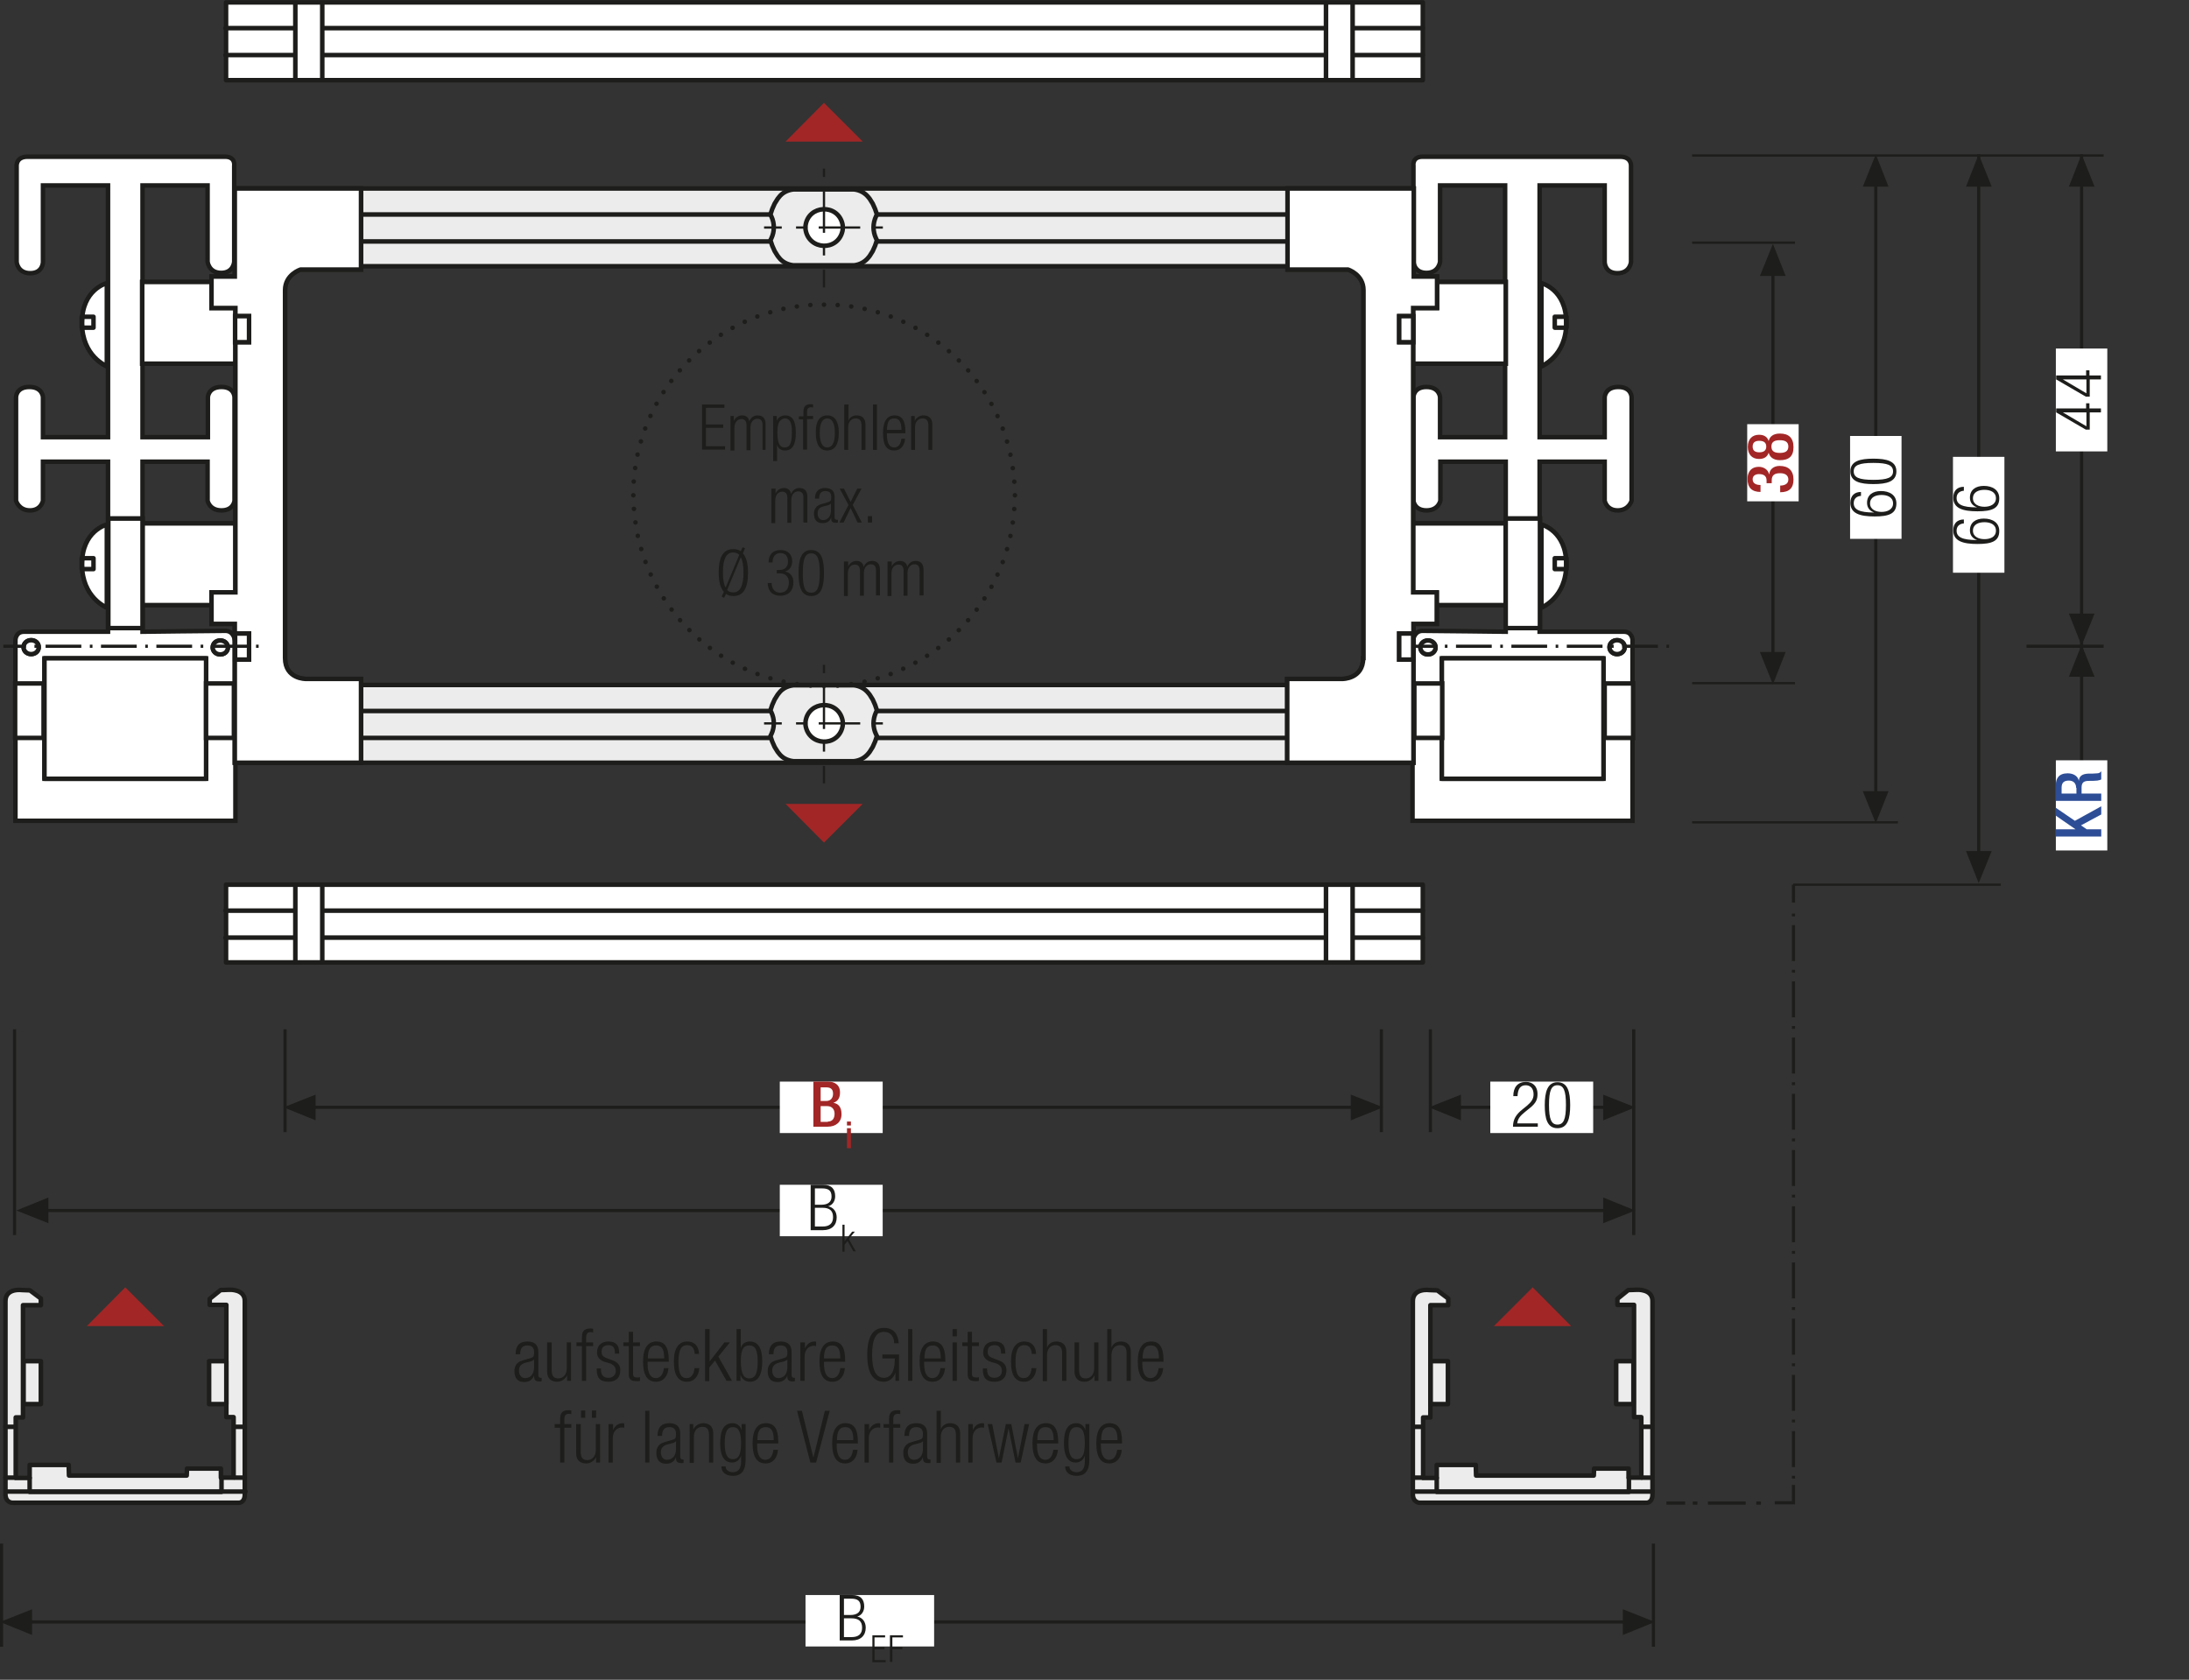 <?xml version="1.0" encoding="UTF-8"?>
<svg xmlns="http://www.w3.org/2000/svg" xmlns:xlink="http://www.w3.org/1999/xlink" version="1.1" id="Ebene_1" x="0px" y="0px" viewBox="0 0 723.4 555.2" xml:space="preserve">
<rect x="0" y="0" width="723.4" height="555.2" fill="#333333" stroke="none"/>
<g>
	<rect x="74.7" y="0.8" fill="#FFFFFF" width="395.5" height="25.7"></rect>
	
		<rect x="74.7" y="0.8" fill="none" stroke="#1D1D1B" stroke-width="1.5" stroke-linecap="round" stroke-linejoin="round" width="395.5" height="25.7"></rect>
	
		<line fill="none" stroke="#1D1D1B" stroke-width="1.5" stroke-linecap="round" stroke-linejoin="round" x1="97.6" y1="26.5" x2="97.6" y2="1"></line>
	
		<line fill="none" stroke="#1D1D1B" stroke-width="1.5" stroke-linecap="round" stroke-linejoin="round" x1="106.5" y1="26.5" x2="106.5" y2="1"></line>
	
		<line fill="none" stroke="#1D1D1B" stroke-width="1.5" stroke-linecap="round" stroke-linejoin="round" x1="438.2" y1="26.5" x2="438.2" y2="1"></line>
	
		<line fill="none" stroke="#1D1D1B" stroke-width="1.5" stroke-linecap="round" stroke-linejoin="round" x1="447" y1="26.5" x2="447" y2="1"></line>
	
		<line fill="none" stroke="#1D1D1B" stroke-width="1.5" stroke-linecap="round" stroke-linejoin="round" x1="74.5" y1="18.2" x2="97" y2="18.2"></line>
	
		<line fill="none" stroke="#1D1D1B" stroke-width="1.5" stroke-linecap="round" stroke-linejoin="round" x1="74.5" y1="9.3" x2="97" y2="9.3"></line>
	
		<line fill="none" stroke="#1D1D1B" stroke-width="1.5" stroke-linecap="round" stroke-linejoin="round" x1="447.7" y1="18.2" x2="470.2" y2="18.2"></line>
	
		<line fill="none" stroke="#1D1D1B" stroke-width="1.5" stroke-linecap="round" stroke-linejoin="round" x1="447.7" y1="9.3" x2="470.2" y2="9.3"></line>
	
		<line fill="none" stroke="#1D1D1B" stroke-width="1.5" stroke-linecap="round" stroke-linejoin="round" x1="106.7" y1="18.2" x2="437.6" y2="18.2"></line>
	
		<line fill="none" stroke="#1D1D1B" stroke-width="1.5" stroke-linecap="round" stroke-linejoin="round" x1="106.7" y1="9.3" x2="437.6" y2="9.3"></line>
	<rect x="74.7" y="292.4" fill="#FFFFFF" width="395.5" height="25.7"></rect>
	
		<rect x="74.7" y="292.4" fill="none" stroke="#1D1D1B" stroke-width="1.5" stroke-linecap="round" stroke-linejoin="round" width="395.5" height="25.7"></rect>
	
		<line fill="none" stroke="#1D1D1B" stroke-width="1.5" stroke-linecap="round" stroke-linejoin="round" x1="97.6" y1="318.1" x2="97.6" y2="292.6"></line>
	
		<line fill="none" stroke="#1D1D1B" stroke-width="1.5" stroke-linecap="round" stroke-linejoin="round" x1="106.5" y1="318.1" x2="106.5" y2="292.6"></line>
	
		<line fill="none" stroke="#1D1D1B" stroke-width="1.5" stroke-linecap="round" stroke-linejoin="round" x1="438.2" y1="318.1" x2="438.2" y2="292.6"></line>
	
		<line fill="none" stroke="#1D1D1B" stroke-width="1.5" stroke-linecap="round" stroke-linejoin="round" x1="447" y1="318.1" x2="447" y2="292.6"></line>
	
		<line fill="none" stroke="#1D1D1B" stroke-width="1.5" stroke-linecap="round" stroke-linejoin="round" x1="74.5" y1="309.9" x2="97" y2="309.9"></line>
	
		<line fill="none" stroke="#1D1D1B" stroke-width="1.5" stroke-linecap="round" stroke-linejoin="round" x1="74.5" y1="301" x2="97" y2="301"></line>
	
		<line fill="none" stroke="#1D1D1B" stroke-width="1.5" stroke-linecap="round" stroke-linejoin="round" x1="447.7" y1="309.9" x2="470.2" y2="309.9"></line>
	
		<line fill="none" stroke="#1D1D1B" stroke-width="1.5" stroke-linecap="round" stroke-linejoin="round" x1="447.7" y1="301" x2="470.2" y2="301"></line>
	
		<line fill="none" stroke="#1D1D1B" stroke-width="1.5" stroke-linecap="round" stroke-linejoin="round" x1="106.7" y1="309.9" x2="437.6" y2="309.9"></line>
	
		<line fill="none" stroke="#1D1D1B" stroke-width="1.5" stroke-linecap="round" stroke-linejoin="round" x1="106.7" y1="301" x2="437.6" y2="301"></line>
	<rect x="74.7" y="62.3" fill="#ECECEC" width="395.5" height="25.7"></rect>
	
		<rect x="74.7" y="62.3" fill="none" stroke="#1D1D1B" stroke-width="1.5" stroke-linecap="round" stroke-linejoin="round" width="395.5" height="25.7"></rect>
	
		<line fill="none" stroke="#1D1D1B" stroke-width="1.5" stroke-linecap="round" stroke-linejoin="round" x1="97.6" y1="88" x2="97.6" y2="62.5"></line>
	
		<line fill="none" stroke="#1D1D1B" stroke-width="1.5" stroke-linecap="round" stroke-linejoin="round" x1="106.5" y1="88" x2="106.5" y2="62.5"></line>
	
		<line fill="none" stroke="#1D1D1B" stroke-width="1.5" stroke-linecap="round" stroke-linejoin="round" x1="438.2" y1="88" x2="438.2" y2="62.5"></line>
	
		<line fill="none" stroke="#1D1D1B" stroke-width="1.5" stroke-linecap="round" stroke-linejoin="round" x1="447" y1="88" x2="447" y2="62.5"></line>
	
		<line fill="none" stroke="#1D1D1B" stroke-width="1.5" stroke-linecap="round" stroke-linejoin="round" x1="74.5" y1="79.8" x2="97" y2="79.8"></line>
	
		<line fill="none" stroke="#1D1D1B" stroke-width="1.5" stroke-linecap="round" stroke-linejoin="round" x1="74.5" y1="70.9" x2="97" y2="70.9"></line>
	
		<line fill="none" stroke="#1D1D1B" stroke-width="1.5" stroke-linecap="round" stroke-linejoin="round" x1="447.7" y1="79.8" x2="470.2" y2="79.8"></line>
	
		<line fill="none" stroke="#1D1D1B" stroke-width="1.5" stroke-linecap="round" stroke-linejoin="round" x1="447.7" y1="70.9" x2="470.2" y2="70.9"></line>
	
		<line fill="none" stroke="#1D1D1B" stroke-width="1.5" stroke-linecap="round" stroke-linejoin="round" x1="106.7" y1="79.8" x2="437.6" y2="79.8"></line>
	
		<line fill="none" stroke="#1D1D1B" stroke-width="1.5" stroke-linecap="round" stroke-linejoin="round" x1="106.7" y1="70.9" x2="437.6" y2="70.9"></line>
	<rect x="74.7" y="226.4" fill="#ECECEC" width="395.5" height="25.7"></rect>
	
		<rect x="74.7" y="226.4" fill="none" stroke="#1D1D1B" stroke-width="1.5" stroke-linecap="round" stroke-linejoin="round" width="395.5" height="25.7"></rect>
	
		<line fill="none" stroke="#1D1D1B" stroke-width="1.5" stroke-linecap="round" stroke-linejoin="round" x1="97.6" y1="252.1" x2="97.6" y2="226.6"></line>
	
		<line fill="none" stroke="#1D1D1B" stroke-width="1.5" stroke-linecap="round" stroke-linejoin="round" x1="106.5" y1="252.1" x2="106.5" y2="226.6"></line>
	
		<line fill="none" stroke="#1D1D1B" stroke-width="1.5" stroke-linecap="round" stroke-linejoin="round" x1="438.2" y1="252.1" x2="438.2" y2="226.6"></line>
	
		<line fill="none" stroke="#1D1D1B" stroke-width="1.5" stroke-linecap="round" stroke-linejoin="round" x1="447" y1="252.1" x2="447" y2="226.6"></line>
	
		<line fill="none" stroke="#1D1D1B" stroke-width="1.5" stroke-linecap="round" stroke-linejoin="round" x1="74.5" y1="243.9" x2="97" y2="243.9"></line>
	
		<line fill="none" stroke="#1D1D1B" stroke-width="1.5" stroke-linecap="round" stroke-linejoin="round" x1="74.5" y1="235" x2="97" y2="235"></line>
	
		<line fill="none" stroke="#1D1D1B" stroke-width="1.5" stroke-linecap="round" stroke-linejoin="round" x1="447.7" y1="243.9" x2="470.2" y2="243.9"></line>
	
		<line fill="none" stroke="#1D1D1B" stroke-width="1.5" stroke-linecap="round" stroke-linejoin="round" x1="447.7" y1="235" x2="470.2" y2="235"></line>
	
		<line fill="none" stroke="#1D1D1B" stroke-width="1.5" stroke-linecap="round" stroke-linejoin="round" x1="106.7" y1="243.9" x2="437.6" y2="243.9"></line>
	
		<line fill="none" stroke="#1D1D1B" stroke-width="1.5" stroke-linecap="round" stroke-linejoin="round" x1="106.7" y1="235" x2="437.6" y2="235"></line>
	<g>
		<defs>
			<rect id="SVGID_15_" width="723.4" height="555.2"></rect>
		</defs>
		<clipPath id="SVGID_2_">
			<use xlink:href="#SVGID_15_" overflow="visible"></use>
		</clipPath>
		<path clip-path="url(#SVGID_2_)" fill="#ECECEC" d="M289.5,71.5l0.3-0.6l-0.3-0.9l-0.3-0.9l-0.4-0.9l-0.4-0.9l-0.5-0.8l-0.5-0.8    l-0.4-0.5c-1.2-1.5-2.9-2.4-4.8-2.6l-0.6,0h-18.8l-0.6,0c-1.9,0.2-3.7,1.1-4.8,2.6l-0.4,0.5l-0.5,0.8l-0.5,0.8l-0.4,0.9l-0.4,0.9    l-0.3,0.9l-0.3,0.9l0.3,0.6c1.1,2.3,1.1,5,0,7.3l-0.3,0.6l0.3,0.9l0.3,0.9l0.4,0.9l0.4,0.9l0.5,0.8l0.5,0.8l0.4,0.5    c1.1,1.5,2.9,2.4,4.8,2.6l0.6,0h18.8l0.6,0c1.9-0.2,3.6-1.1,4.8-2.6l0.4-0.5l0.5-0.8l0.5-0.8l0.4-0.9l0.4-0.9l0.3-0.9l0.3-0.9    l-0.3-0.6C288.4,76.4,288.4,73.9,289.5,71.5"></path>
		
			<path clip-path="url(#SVGID_2_)" fill="none" stroke="#1D1D1B" stroke-width="1.5" stroke-linecap="round" stroke-linejoin="round" stroke-miterlimit="10" d="    M289.5,71.5l0.3-0.6l-0.3-0.9l-0.3-0.9l-0.4-0.9l-0.4-0.9l-0.5-0.8l-0.5-0.8l-0.4-0.5c-1.2-1.5-2.9-2.4-4.8-2.6l-0.6,0h-18.8    l-0.6,0c-1.9,0.2-3.7,1.1-4.8,2.6l-0.4,0.5l-0.5,0.8l-0.5,0.8l-0.4,0.9l-0.4,0.9l-0.3,0.9l-0.3,0.9l0.3,0.6c1.1,2.3,1.1,5,0,7.3    l-0.3,0.6l0.3,0.9l0.3,0.9l0.4,0.9l0.4,0.9l0.5,0.8l0.5,0.8l0.4,0.5c1.1,1.5,2.9,2.4,4.8,2.6l0.6,0h18.8l0.6,0    c1.9-0.2,3.6-1.1,4.8-2.6l0.4-0.5l0.5-0.8l0.5-0.8l0.4-0.9l0.4-0.9l0.3-0.9l0.3-0.9l-0.3-0.6C288.4,76.4,288.4,73.9,289.5,71.5z"></path>
		<path clip-path="url(#SVGID_2_)" fill="#FFFFFF" d="M278.5,75.2l0,0.6l-0.1,0.6c-1.6,6.8-11.2,6.3-12.2-0.6l0-0.6l0-0.6    c0.9-6.9,10.6-7.4,12.2-0.6l0.1,0.6L278.5,75.2z"></path>
		
			<path clip-path="url(#SVGID_2_)" fill="none" stroke="#1D1D1B" stroke-width="1.5" stroke-linecap="round" stroke-linejoin="round" stroke-miterlimit="10" d="    M278.5,75.2l0,0.6l-0.1,0.6c-1.6,6.8-11.2,6.3-12.2-0.6l0-0.6l0-0.6c0.9-6.9,10.6-7.4,12.2-0.6l0.1,0.6L278.5,75.2z"></path>
		<path clip-path="url(#SVGID_2_)" fill="#ECECEC" d="M289.5,235.4l0.3-0.6l-0.3-0.9l-0.3-0.9l-0.4-0.9l-0.4-0.9l-0.5-0.8l-0.5-0.8    l-0.4-0.5c-1.2-1.5-2.9-2.4-4.8-2.6l-0.6,0h-18.8l-0.6,0c-1.9,0.2-3.7,1.1-4.8,2.6l-0.4,0.5l-0.5,0.8l-0.5,0.8l-0.4,0.9l-0.4,0.9    l-0.3,0.9l-0.3,0.9l0.3,0.6c1.1,2.3,1.1,5,0,7.3l-0.3,0.6l0.3,0.9l0.3,0.9l0.4,0.9l0.4,0.9l0.5,0.8l0.5,0.8l0.4,0.5    c1.1,1.5,2.9,2.4,4.8,2.6l0.6,0h18.8l0.6,0c1.9-0.2,3.6-1.1,4.8-2.6l0.4-0.5l0.5-0.8l0.5-0.8l0.4-0.9l0.4-0.9l0.3-0.9l0.3-0.9    l-0.3-0.6C288.4,240.4,288.4,237.8,289.5,235.4"></path>
		
			<path clip-path="url(#SVGID_2_)" fill="none" stroke="#1D1D1B" stroke-width="1.5" stroke-linecap="round" stroke-linejoin="round" stroke-miterlimit="10" d="    M289.5,235.4l0.3-0.6l-0.3-0.9l-0.3-0.9l-0.4-0.9l-0.4-0.9l-0.5-0.8l-0.5-0.8l-0.4-0.5c-1.2-1.5-2.9-2.4-4.8-2.6l-0.6,0h-18.8    l-0.6,0c-1.9,0.2-3.7,1.1-4.8,2.6l-0.4,0.5l-0.5,0.8l-0.5,0.8l-0.4,0.9l-0.4,0.9l-0.3,0.9l-0.3,0.9l0.3,0.6c1.1,2.3,1.1,5,0,7.3    l-0.3,0.6l0.3,0.9l0.3,0.9l0.4,0.9l0.4,0.9l0.5,0.8l0.5,0.8l0.4,0.5c1.1,1.5,2.9,2.4,4.8,2.6l0.6,0h18.8l0.6,0    c1.9-0.2,3.6-1.1,4.8-2.6l0.4-0.5l0.5-0.8l0.5-0.8l0.4-0.9l0.4-0.9l0.3-0.9l0.3-0.9l-0.3-0.6C288.4,240.4,288.4,237.8,289.5,235.4    z"></path>
		<path clip-path="url(#SVGID_2_)" fill="#FFFFFF" d="M278.5,239.1l0,0.6l-0.1,0.6c-1.6,6.8-11.2,6.3-12.2-0.6l0-0.6l0-0.6    c0.9-6.9,10.6-7.4,12.2-0.6l0.1,0.6L278.5,239.1z"></path>
		
			<path clip-path="url(#SVGID_2_)" fill="none" stroke="#1D1D1B" stroke-width="1.5" stroke-linecap="round" stroke-linejoin="round" stroke-miterlimit="10" d="    M278.5,239.1l0,0.6l-0.1,0.6c-1.6,6.8-11.2,6.3-12.2-0.6l0-0.6l0-0.6c0.9-6.9,10.6-7.4,12.2-0.6l0.1,0.6L278.5,239.1z"></path>
	</g>
	
		<line fill="none" stroke="#1D1D1B" stroke-width="1.05" stroke-dasharray="11.883,2.883,0.933,2.883" stroke-dashoffset="14" x1="592.7" y1="301.2" x2="592.7" y2="489.4"></line>
	
		<line fill="none" stroke="#1D1D1B" stroke-width="1.05" stroke-dasharray="12.486,3.486,1.536,3.486" stroke-dashoffset="15" x1="582.9" y1="496.8" x2="558.7" y2="496.8"></line>
	<path fill="none" stroke="#1D1D1B" stroke-width="1.05" d="M556.9,496.8h-6.2 M592.7,490.8v5.9h-6.2 M592.7,292.4v5.9"></path>
	
		<line fill="none" stroke="#1D1D1B" stroke-width="0.75" stroke-dasharray="13.719,4.719,2.769,4.719" stroke-dashoffset="18" x1="272.3" y1="55.3" x2="272.3" y2="95"></line>
	
		<line fill="none" stroke="#1D1D1B" stroke-width="0.75" stroke-dasharray="13.719,4.719,2.769,4.719" stroke-dashoffset="18" x1="292.2" y1="75.2" x2="252.5" y2="75.2"></line>
	
		<line fill="none" stroke="#1D1D1B" stroke-width="0.75" stroke-dasharray="13.719,4.719,2.769,4.719" stroke-dashoffset="18" x1="272.3" y1="219.3" x2="272.3" y2="258.9"></line>
	
		<line fill="none" stroke="#1D1D1B" stroke-width="0.75" stroke-dasharray="13.719,4.719,2.769,4.719" stroke-dashoffset="18" x1="292.2" y1="239.1" x2="252.5" y2="239.1"></line>
	<polygon fill="#A22626" points="272.3,34 259.6,46.8 285.1,46.8  "></polygon>
	<polygon fill="#A22626" points="272.3,278.5 259.6,265.7 285.1,265.7  "></polygon>
	<polygon fill="#A22626" points="41.4,425.5 28.7,438.3 54.2,438.3  "></polygon>
	<line fill="none" stroke="#1D1D1B" stroke-width="1.05" x1="585.9" y1="223.1" x2="585.9" y2="82.8"></line>
	<line fill="none" stroke="#1D1D1B" stroke-width="1.05" x1="619.9" y1="267.4" x2="619.9" y2="54.9"></line>
	<line fill="none" stroke="#1D1D1B" stroke-width="1.05" x1="653.9" y1="289.3" x2="653.9" y2="51"></line>
	<line fill="none" stroke="#1D1D1B" stroke-width="0.75" x1="559.2" y1="80.2" x2="593.2" y2="80.2"></line>
	<line fill="none" stroke="#1D1D1B" stroke-width="0.75" x1="559.2" y1="51.4" x2="695.2" y2="51.4"></line>
	<line fill="none" stroke="#1D1D1B" stroke-width="0.75" x1="559.2" y1="225.8" x2="593.2" y2="225.8"></line>
	<line fill="none" stroke="#1D1D1B" stroke-width="0.75" x1="559.2" y1="271.8" x2="627.2" y2="271.8"></line>
	<line fill="none" stroke="#1D1D1B" stroke-width="0.75" x1="592.6" y1="292.4" x2="661.2" y2="292.4"></line>
	<line fill="none" stroke="#1D1D1B" stroke-width="1.05" x1="687.9" y1="275.7" x2="687.9" y2="213.1"></line>
	<line fill="none" stroke="#1D1D1B" stroke-width="1.05" x1="687.9" y1="213.4" x2="687.9" y2="51"></line>
	<line fill="none" stroke="#1D1D1B" stroke-width="1.05" x1="695.2" y1="213.6" x2="669.7" y2="213.6"></line>
	<line fill="none" stroke="#1D1D1B" stroke-width="1.05" x1="94.2" y1="374.2" x2="94.2" y2="340.2"></line>
	<line fill="none" stroke="#1D1D1B" stroke-width="1.05" x1="456.5" y1="374.2" x2="456.5" y2="340.2"></line>
	<line fill="none" stroke="#1D1D1B" stroke-width="1.05" x1="98.3" y1="366" x2="451.2" y2="366"></line>
	<line fill="none" stroke="#1D1D1B" stroke-width="1.05" x1="475.5" y1="366" x2="536.8" y2="366"></line>
	<line fill="none" stroke="#1D1D1B" stroke-width="1.05" x1="12" y1="400.1" x2="535.9" y2="400.1"></line>
	<polygon fill="#1D1D1B" points="585.9,226.2 590.1,215.5 581.6,215.5  "></polygon>
	<polygon fill="#1D1D1B" points="93.7,366 104.3,370.3 104.3,361.8  "></polygon>
	<polygon fill="#1D1D1B" points="5.4,400.1 16,404.3 16,395.8  "></polygon>
	<polygon fill="#1D1D1B" points="457.1,366 446.4,361.8 446.4,370.3  "></polygon>
	<polygon fill="#1D1D1B" points="472.2,366 482.8,370.3 482.8,361.8  "></polygon>
	<polygon fill="#1D1D1B" points="540.4,400.1 529.8,395.8 529.8,404.3  "></polygon>
	<polygon fill="#1D1D1B" points="619.9,272.1 624.1,261.5 615.6,261.5  "></polygon>
	<polygon fill="#1D1D1B" points="653.9,291.9 658.2,281.3 649.7,281.3  "></polygon>
	<polygon fill="#1D1D1B" points="687.9,213.4 692.2,202.8 683.7,202.8  "></polygon>
	<polygon fill="#1D1D1B" points="585.9,80.6 590.1,91.2 581.6,91.2  "></polygon>
	<polygon fill="#1D1D1B" points="619.9,51 624.1,61.7 615.6,61.7  "></polygon>
	<polygon fill="#1D1D1B" points="653.9,51 658.2,61.7 649.7,61.7  "></polygon>
	<polygon fill="#1D1D1B" points="687.9,213.1 692.2,223.7 683.7,223.7  "></polygon>
	<polygon fill="#1D1D1B" points="687.9,51 692.2,61.7 683.7,61.7  "></polygon>
	<g>
		<defs>
			<rect id="SVGID_17_" width="723.4" height="555.2"></rect>
		</defs>
		<clipPath id="SVGID_4_">
			<use xlink:href="#SVGID_17_" overflow="visible"></use>
		</clipPath>
		<path clip-path="url(#SVGID_4_)" fill="#FFFFFF" d="M47.1,208.8v-56.2h21.5v12.9c0,0,0.6,3.2,4.6,3.2s4.3-3.2,4.3-3.2v-34.2    c0,0,0-3.4-4.3-3.4c-4.4,0-4.5,3.4-4.5,3.4v13.2H47.1V61.3h21.5v25.2c0,0,0.4,3.7,4.5,3.7c4.1,0,4.3-3.7,4.3-3.7V54.8    c0,0,0.5-3-3-3H9.1c-3.8,0-3.6,3-3.6,3v31.8c0,0,0.3,3.7,4.5,3.7c4.2,0,4.2-3.7,4.2-3.7V61.3h21.5v83.2H14.2v-13.2    c0,0-0.1-3.4-4.5-3.4s-4.4,3.4-4.4,3.4v34.2c0,0,0.9,3.2,4.6,3.2s4.3-3.2,4.3-3.2v-12.9h21.5v56.2H7.9c-2.7,0-2.8,2.7-2.8,2.7    v59.8h72.7v-58.8c0,0-0.2-4-3.3-4S47.1,208.8,47.1,208.8"></path>
		<path clip-path="url(#SVGID_4_)" fill="none" stroke="#1D1D1B" stroke-width="1.482" d="M47.1,208.8v-56.2h21.5v12.9    c0,0,0.6,3.2,4.6,3.2s4.3-3.2,4.3-3.2v-34.2c0,0,0-3.4-4.3-3.4c-4.4,0-4.5,3.4-4.5,3.4v13.2H47.1V61.3h21.5v25.2    c0,0,0.4,3.7,4.5,3.7c4.1,0,4.3-3.7,4.3-3.7V54.8c0,0,0.5-3-3-3H9.1c-3.8,0-3.6,3-3.6,3v31.8c0,0,0.3,3.7,4.5,3.7    c4.2,0,4.2-3.7,4.2-3.7V61.3h21.5v83.2H14.2v-13.2c0,0-0.1-3.4-4.5-3.4s-4.4,3.4-4.4,3.4v34.2c0,0,0.9,3.2,4.6,3.2    s4.3-3.2,4.3-3.2v-12.9h21.5v56.2H7.9c-2.7,0-2.8,2.7-2.8,2.7v59.8h72.7v-58.8c0,0-0.2-4-3.3-4S47.1,208.8,47.1,208.8z"></path>
	</g>
	<rect x="14.7" y="217.6" fill="#FFFFFF" width="53.4" height="39.8"></rect>
	<rect x="14.7" y="217.6" fill="none" stroke="#1D1D1B" stroke-width="1.482" stroke-miterlimit="10" width="53.4" height="39.8"></rect>
	<rect x="14.7" y="217.6" fill="#FFFFFF" width="53.4" height="39.8"></rect>
	
		<rect x="14.7" y="217.6" fill="none" stroke="#1D1D1B" stroke-width="1.482" stroke-linecap="round" stroke-linejoin="round" width="53.4" height="39.8"></rect>
	<g>
		<defs>
			<rect id="SVGID_19_" width="723.4" height="555.2"></rect>
		</defs>
		<clipPath id="SVGID_6_">
			<use xlink:href="#SVGID_19_" overflow="visible"></use>
		</clipPath>
		<path clip-path="url(#SVGID_6_)" fill="#FFFFFF" d="M35.3,93.7c0,0-8.2,2-8.2,13.1c0,11.1,8.2,14.3,8.2,14.3V93.7z"></path>
		<path clip-path="url(#SVGID_6_)" fill="none" stroke="#1D1D1B" stroke-width="1.482" stroke-miterlimit="10" d="M35.3,93.7    c0,0-8.2,2-8.2,13.1c0,11.1,8.2,14.3,8.2,14.3V93.7z"></path>
		<path clip-path="url(#SVGID_6_)" fill="#FFFFFF" d="M30.9,108.3H27v-3.6h3.9V108.3z M35.3,93.6c0,0-8.2,2-8.2,13.1    c0,11.1,8.2,14.3,8.2,14.3V93.6z"></path>
		
			<path clip-path="url(#SVGID_6_)" fill="none" stroke="#1D1D1B" stroke-width="1.482" stroke-linecap="round" stroke-linejoin="round" d="    M30.9,108.3H27v-3.6h3.9V108.3z M35.3,93.6c0,0-8.2,2-8.2,13.1c0,11.1,8.2,14.3,8.2,14.3V93.6z"></path>
	</g>
	<rect x="47" y="93.2" fill="#FFFFFF" width="31.9" height="27"></rect>
	<g>
		<defs>
			<rect id="SVGID_21_" x="50.1" y="96.2" width="28.9" height="24"></rect>
		</defs>
		<clipPath id="SVGID_8_">
			<use xlink:href="#SVGID_21_" overflow="visible"></use>
		</clipPath>
		
			<linearGradient id="SVGID_10_" gradientUnits="userSpaceOnUse" x1="-353.877" y1="1033.609" x2="-350.877" y2="1033.609" gradientTransform="matrix(0 -11.843 -11.843 0 12305.392 -4063.611)">
			<stop offset="0" style="stop-color:#1D1D1B"></stop>
			<stop offset="3.370800e-02" style="stop-color:#1D1D1B"></stop>
			<stop offset="0.567" style="stop-color:#FFFFFF"></stop>
			<stop offset="1" style="stop-color:#1D1D1B"></stop>
		</linearGradient>
		<rect x="50.1" y="96.2" clip-path="url(#SVGID_8_)" fill="url(#SVGID_10_)" width="28.9" height="24"></rect>
	</g>
	<rect x="47" y="93.2" fill="none" stroke="#1D1D1B" stroke-width="1.482" stroke-miterlimit="10" width="31.9" height="27"></rect>
	<rect x="47" y="93.2" fill="#FFFFFF" width="31.9" height="27"></rect>
	<rect x="47" y="93.2" fill="none" stroke="#1D1D1B" stroke-width="1.482" width="31.9" height="27"></rect>
	<g>
		<defs>
			<rect id="SVGID_24_" width="723.4" height="555.2"></rect>
		</defs>
		<clipPath id="SVGID_12_">
			<use xlink:href="#SVGID_24_" overflow="visible"></use>
		</clipPath>
		<path clip-path="url(#SVGID_12_)" fill="#FFFFFF" d="M35.3,173.4c0,0-8.2,2-8.2,13.1c0,11.1,8.2,14.3,8.2,14.3V173.4z"></path>
		<path clip-path="url(#SVGID_12_)" fill="none" stroke="#1D1D1B" stroke-width="1.482" stroke-miterlimit="10" d="M35.3,173.4    c0,0-8.2,2-8.2,13.1c0,11.1,8.2,14.3,8.2,14.3V173.4z"></path>
		<path clip-path="url(#SVGID_12_)" fill="#FFFFFF" d="M30.9,188.1H27v-3.6h3.9V188.1z M35.3,173.4c0,0-8.2,2-8.2,13.1    c0,11.1,8.2,14.3,8.2,14.3V173.4z"></path>
		
			<path clip-path="url(#SVGID_12_)" fill="none" stroke="#1D1D1B" stroke-width="1.482" stroke-linecap="round" stroke-linejoin="round" d="    M30.9,188.1H27v-3.6h3.9V188.1z M35.3,173.4c0,0-8.2,2-8.2,13.1c0,11.1,8.2,14.3,8.2,14.3V173.4z"></path>
	</g>
	<rect x="47" y="173" fill="#FFFFFF" width="31.9" height="27"></rect>
	<g>
		<defs>
			<rect id="SVGID_26_" x="50.1" y="181.7" width="28.9" height="18.2"></rect>
		</defs>
		<clipPath id="SVGID_14_">
			<use xlink:href="#SVGID_26_" overflow="visible"></use>
		</clipPath>
		
			<linearGradient id="SVGID_16_" gradientUnits="userSpaceOnUse" x1="-358.692" y1="1033.609" x2="-355.692" y2="1033.609" gradientTransform="matrix(0 -11.843 -11.843 0 12305.392 -4035.098)">
			<stop offset="0" style="stop-color:#1D1D1B"></stop>
			<stop offset="3.370800e-02" style="stop-color:#1D1D1B"></stop>
			<stop offset="0.567" style="stop-color:#FFFFFF"></stop>
			<stop offset="1" style="stop-color:#1D1D1B"></stop>
		</linearGradient>
		<rect x="50.1" y="181.7" clip-path="url(#SVGID_14_)" fill="url(#SVGID_16_)" width="28.9" height="18.2"></rect>
	</g>
	<rect x="47" y="173" fill="none" stroke="#1D1D1B" stroke-width="1.482" stroke-miterlimit="10" width="31.9" height="27"></rect>
	<rect x="47" y="173" fill="#FFFFFF" width="31.9" height="27"></rect>
	<rect x="47" y="173" fill="none" stroke="#1D1D1B" stroke-width="1.482" width="31.9" height="27"></rect>
	<rect x="35.8" y="171.4" fill="#FFFFFF" width="11.3" height="36.2"></rect>
	<g>
		<defs>
			<rect id="SVGID_29_" x="38" y="180.1" width="9.1" height="27.5"></rect>
		</defs>
		<clipPath id="SVGID_18_">
			<use xlink:href="#SVGID_29_" overflow="visible"></use>
		</clipPath>
		
			<linearGradient id="SVGID_20_" gradientUnits="userSpaceOnUse" x1="-374.075" y1="1044.215" x2="-371.075" y2="1044.215" gradientTransform="matrix(0 -15.535 -15.535 0 16264.626 -5589.085)">
			<stop offset="0" style="stop-color:#6F6F6E"></stop>
			<stop offset="0.275" style="stop-color:#ECECEC"></stop>
			<stop offset="0.613" style="stop-color:#ECECEC"></stop>
			<stop offset="0.646" style="stop-color:#ECECEC"></stop>
			<stop offset="0.706" style="stop-color:#E9E9E9"></stop>
			<stop offset="0.754" style="stop-color:#DFDFDF"></stop>
			<stop offset="0.799" style="stop-color:#CECECE"></stop>
			<stop offset="0.84" style="stop-color:#B7B6B6"></stop>
			<stop offset="0.88" style="stop-color:#989898"></stop>
			<stop offset="0.91" style="stop-color:#7C7B7B"></stop>
			<stop offset="1" style="stop-color:#6F6F6E"></stop>
		</linearGradient>
		<rect x="38" y="180.1" clip-path="url(#SVGID_18_)" fill="url(#SVGID_20_)" width="9.1" height="27.5"></rect>
	</g>
	<rect x="35.8" y="171.4" fill="none" stroke="#1D1D1B" stroke-width="1.482" stroke-miterlimit="10" width="11.3" height="36.2"></rect>
	<rect x="35.8" y="171.4" fill="#FFFFFF" width="11.3" height="36.2"></rect>
	<rect x="35.8" y="171.4" fill="none" stroke="#1D1D1B" stroke-width="1.482" width="11.3" height="36.2"></rect>
	<rect x="5" y="225.9" fill="#FFFFFF" width="9.4" height="18"></rect>
	<rect x="5" y="225.9" fill="none" stroke="#1D1D1B" stroke-width="1.482" width="9.4" height="18"></rect>
	<rect x="68.1" y="225.9" fill="#FFFFFF" width="9.2" height="18"></rect>
	<rect x="68.1" y="225.9" fill="none" stroke="#1D1D1B" stroke-width="1.482" width="9.2" height="18"></rect>
	<g>
		<defs>
			<rect id="SVGID_32_" width="723.4" height="555.2"></rect>
		</defs>
		<clipPath id="SVGID_22_">
			<use xlink:href="#SVGID_32_" overflow="visible"></use>
		</clipPath>
		<path clip-path="url(#SVGID_22_)" fill="#FFFFFF" d="M12.8,213.9c0,1.3-1.1,2.3-2.5,2.3c-1.4,0-2.5-1-2.5-2.3    c0-1.3,1.1-2.3,2.5-2.3C11.7,211.6,12.8,212.6,12.8,213.9"></path>
		<path clip-path="url(#SVGID_22_)" fill="none" stroke="#1D1D1B" stroke-width="1.482" stroke-miterlimit="10" d="M12.8,213.9    c0,1.3-1.1,2.3-2.5,2.3c-1.4,0-2.5-1-2.5-2.3c0-1.3,1.1-2.3,2.5-2.3C11.7,211.6,12.8,212.6,12.8,213.9z"></path>
		<path clip-path="url(#SVGID_22_)" fill="#FFFFFF" d="M12.8,213.9c0,1.3-1.1,2.3-2.5,2.3c-1.4,0-2.5-1-2.5-2.3    c0-1.3,1.1-2.3,2.5-2.3C11.7,211.6,12.8,212.6,12.8,213.9"></path>
		
			<path clip-path="url(#SVGID_22_)" fill="none" stroke="#1D1D1B" stroke-width="1.482" stroke-linecap="round" stroke-linejoin="round" d="    M12.8,213.9c0,1.3-1.1,2.3-2.5,2.3c-1.4,0-2.5-1-2.5-2.3c0-1.3,1.1-2.3,2.5-2.3C11.7,211.6,12.8,212.6,12.8,213.9z"></path>
		<path clip-path="url(#SVGID_22_)" fill="#FFFFFF" d="M75.3,214c0,1.3-1.1,2.3-2.5,2.3c-1.4,0-2.5-1-2.5-2.3c0-1.3,1.1-2.3,2.5-2.3    C74.2,211.7,75.3,212.7,75.3,214"></path>
		<path clip-path="url(#SVGID_22_)" fill="none" stroke="#1D1D1B" stroke-width="1.482" stroke-miterlimit="10" d="M75.3,214    c0,1.3-1.1,2.3-2.5,2.3c-1.4,0-2.5-1-2.5-2.3c0-1.3,1.1-2.3,2.5-2.3C74.2,211.7,75.3,212.7,75.3,214z"></path>
		<path clip-path="url(#SVGID_22_)" fill="#FFFFFF" d="M75.3,214c0,1.3-1.1,2.3-2.5,2.3c-1.4,0-2.5-1-2.5-2.3c0-1.3,1.1-2.3,2.5-2.3    C74.2,211.7,75.3,212.7,75.3,214"></path>
		
			<path clip-path="url(#SVGID_22_)" fill="none" stroke="#1D1D1B" stroke-width="1.482" stroke-linecap="round" stroke-linejoin="round" d="    M75.3,214c0,1.3-1.1,2.3-2.5,2.3c-1.4,0-2.5-1-2.5-2.3c0-1.3,1.1-2.3,2.5-2.3C74.2,211.7,75.3,212.7,75.3,214z"></path>
		<path clip-path="url(#SVGID_22_)" fill="#FFFFFF" d="M94.2,217.5c0,7,6.9,6.9,6.9,6.9h18.2v27.7H77.6v-45.9h-7.7v-10.4h7.9v-94    h-7.9V91.4h7.7V62.3h41.7v26.8l-20,0c0,0-5.1,1.6-5.1,6.8V217.5z"></path>
	</g>
	<g>
		<path fill="#C6C6C5" d="M77.6,91.4h-3v10.4h3.2v94h-3.2v10.4h3v45.9h41.7v-27.7H101c0,0-6.9,0.1-6.9-6.9V96c0-5.2,5.1-6.8,5.1-6.8    l20,0V78.2H77.6V91.4z"></path>
		<rect x="77.6" y="77.9" fill="#C6C6C5" width="41.7" height="0.3"></rect>
		<rect x="77.6" y="77.5" fill="#C6C6C5" width="41.7" height="0.3"></rect>
		<rect x="77.6" y="77.2" fill="#C6C6C5" width="41.7" height="0.3"></rect>
		<rect x="77.6" y="76.9" fill="#C6C6C5" width="41.7" height="0.3"></rect>
		<rect x="77.6" y="76.5" fill="#C6C6C5" width="41.7" height="0.3"></rect>
		<rect x="77.6" y="76.2" fill="#C7C7C6" width="41.7" height="0.3"></rect>
		<rect x="77.6" y="75.9" fill="#C7C7C6" width="41.7" height="0.3"></rect>
		<rect x="77.6" y="75.5" fill="#C7C7C6" width="41.7" height="0.3"></rect>
		<rect x="77.6" y="75.2" fill="#C8C8C7" width="41.7" height="0.3"></rect>
		<rect x="77.6" y="74.9" fill="#C8C8C7" width="41.7" height="0.3"></rect>
		<rect x="77.6" y="74.5" fill="#C8C8C7" width="41.7" height="0.3"></rect>
		<rect x="77.6" y="74.2" fill="#C9C9C8" width="41.7" height="0.3"></rect>
		<rect x="77.6" y="73.9" fill="#CACAC9" width="41.7" height="0.3"></rect>
		<rect x="77.6" y="73.5" fill="#CACAC9" width="41.7" height="0.3"></rect>
		<rect x="77.6" y="73.2" fill="#CBCBCA" width="41.7" height="0.3"></rect>
		<rect x="77.6" y="72.9" fill="#CCCCCB" width="41.7" height="0.3"></rect>
		<rect x="77.6" y="72.5" fill="#CCCCCC" width="41.7" height="0.3"></rect>
		<rect x="77.6" y="72.2" fill="#CDCDCC" width="41.7" height="0.3"></rect>
		<rect x="77.6" y="71.9" fill="#CECECD" width="41.7" height="0.3"></rect>
		<rect x="77.6" y="71.5" fill="#CFCFCE" width="41.7" height="0.3"></rect>
		<rect x="77.6" y="71.2" fill="#D0D0CF" width="41.7" height="0.3"></rect>
		<rect x="77.6" y="70.9" fill="#D1D1D0" width="41.7" height="0.3"></rect>
		<rect x="77.6" y="70.5" fill="#D2D2D2" width="41.7" height="0.3"></rect>
		<rect x="77.6" y="70.2" fill="#D4D4D3" width="41.7" height="0.3"></rect>
		<rect x="77.6" y="69.9" fill="#D5D5D4" width="41.7" height="0.3"></rect>
		<rect x="77.6" y="69.5" fill="#D6D6D5" width="41.7" height="0.3"></rect>
		<rect x="77.6" y="69.2" fill="#D7D7D7" width="41.7" height="0.3"></rect>
		<rect x="77.6" y="68.9" fill="#D9D9D8" width="41.7" height="0.3"></rect>
		<rect x="77.6" y="68.5" fill="#DADADA" width="41.7" height="0.3"></rect>
		<rect x="77.6" y="68.2" fill="#DCDCDB" width="41.7" height="0.3"></rect>
		<rect x="77.6" y="67.9" fill="#DDDDDD" width="41.7" height="0.3"></rect>
		<rect x="77.6" y="67.5" fill="#DFDFDF" width="41.7" height="0.3"></rect>
		<rect x="77.6" y="67.2" fill="#E1E1E0" width="41.7" height="0.3"></rect>
		<rect x="77.6" y="66.9" fill="#E2E2E2" width="41.7" height="0.3"></rect>
		<rect x="77.6" y="66.5" fill="#E4E4E4" width="41.7" height="0.3"></rect>
		<rect x="77.6" y="66.2" fill="#E6E6E6" width="41.7" height="0.3"></rect>
		<rect x="77.6" y="65.9" fill="#E8E8E8" width="41.7" height="0.3"></rect>
		<rect x="77.6" y="65.5" fill="#EAEAEA" width="41.7" height="0.3"></rect>
		<rect x="77.6" y="65.2" fill="#ECECEC" width="41.7" height="0.3"></rect>
		<rect x="77.6" y="65.2" fill="#ECECEC" width="41.7" height="0.1"></rect>
		<rect x="77.6" y="65.1" fill="#EBEBEB" width="41.7" height="0.1"></rect>
		<rect x="77.6" y="65" fill="#EAEAEA" width="41.7" height="0.1"></rect>
		<rect x="77.6" y="65" fill="#E9E9E9" width="41.7" height="0.1"></rect>
		<rect x="77.6" y="64.9" fill="#E8E8E8" width="41.7" height="0.1"></rect>
		<rect x="77.6" y="64.9" fill="#E7E7E7" width="41.7" height="0.1"></rect>
		<rect x="77.6" y="64.8" fill="#E6E6E6" width="41.7" height="0.1"></rect>
		<rect x="77.6" y="64.8" fill="#E5E5E5" width="41.7" height="0.1"></rect>
		<rect x="77.6" y="64.7" fill="#E4E4E4" width="41.7" height="0.1"></rect>
		<rect x="77.6" y="64.7" fill="#E3E3E3" width="41.7" height="0.1"></rect>
		<rect x="77.6" y="64.6" fill="#E2E2E2" width="41.7" height="0.1"></rect>
		<rect x="77.6" y="64.5" fill="#E1E1E1" width="41.7" height="0.1"></rect>
		<rect x="77.6" y="64.5" fill="#E0E0E0" width="41.7" height="0.1"></rect>
		<rect x="77.6" y="64.4" fill="#DFDFDF" width="41.7" height="0.1"></rect>
		<rect x="77.6" y="64.4" fill="#DEDEDE" width="41.7" height="0.1"></rect>
		<rect x="77.6" y="64.3" fill="#DDDDDD" width="41.7" height="0.1"></rect>
		<rect x="77.6" y="64.3" fill="#DCDCDC" width="41.7" height="0.1"></rect>
		<rect x="77.6" y="64.2" fill="#DBDBDB" width="41.7" height="0.1"></rect>
		<rect x="77.6" y="64.1" fill="#DADADA" width="41.7" height="0.1"></rect>
		<rect x="77.6" y="64.1" fill="#D9D9D9" width="41.7" height="0.1"></rect>
		<rect x="77.6" y="64" fill="#D8D8D8" width="41.7" height="0.1"></rect>
		<rect x="77.6" y="64" fill="#D7D7D7" width="41.7" height="0.1"></rect>
		<rect x="77.6" y="63.9" fill="#D6D6D6" width="41.7" height="0.1"></rect>
		<rect x="77.6" y="63.9" fill="#D5D5D5" width="41.7" height="0.1"></rect>
		<rect x="77.6" y="63.8" fill="#D4D4D4" width="41.7" height="0.1"></rect>
		<rect x="77.6" y="63.8" fill="#D3D3D3" width="41.7" height="0.1"></rect>
		<rect x="77.6" y="63.7" fill="#D2D2D2" width="41.7" height="0.1"></rect>
		<rect x="77.6" y="63.6" fill="#D1D1D1" width="41.7" height="0.1"></rect>
		<rect x="77.6" y="63.6" fill="#D0D0D0" width="41.7" height="0.1"></rect>
		<rect x="77.6" y="63.5" fill="#CFCFCF" width="41.7" height="0.1"></rect>
		<rect x="77.6" y="63.5" fill="#CECECE" width="41.7" height="0.1"></rect>
		<rect x="77.6" y="63.4" fill="#CDCDCD" width="41.7" height="0.1"></rect>
		<rect x="77.6" y="63.4" fill="#CCCCCC" width="41.7" height="0.1"></rect>
		<rect x="77.6" y="63.3" fill="#CBCBCB" width="41.7" height="0.1"></rect>
		<rect x="77.6" y="63.2" fill="#CACACA" width="41.7" height="0.1"></rect>
		<rect x="77.6" y="63.2" fill="#C9C9C9" width="41.7" height="0.1"></rect>
		<rect x="77.6" y="63.1" fill="#C8C8C8" width="41.7" height="0.1"></rect>
		<rect x="77.6" y="63.1" fill="#C7C7C7" width="41.7" height="0.1"></rect>
		<rect x="77.6" y="63.1" fill="#C6C6C6" width="41.7" height="0"></rect>
	</g>
	<g>
		<defs>
			<rect id="SVGID_34_" width="723.4" height="555.2"></rect>
		</defs>
		<clipPath id="SVGID_23_">
			<use xlink:href="#SVGID_34_" overflow="visible"></use>
		</clipPath>
		<path clip-path="url(#SVGID_23_)" fill="none" stroke="#1D1D1B" stroke-width="1.482" stroke-miterlimit="10" d="M94.2,217.5    c0,7,6.9,6.9,6.9,6.9h18.2v27.7H77.6v-45.9h-7.7v-10.4h7.9v-94h-7.9V91.4h7.7V62.3h41.7v26.8l-20,0c0,0-5.1,1.6-5.1,6.8V217.5z"></path>
		<path clip-path="url(#SVGID_23_)" fill="#FFFFFF" d="M94.2,217.5c0,7,6.9,6.9,6.9,6.9h18.2v27.7H77.6v-45.9h-7.7v-10.4h7.9v-94    h-7.9V91.4h7.7V62.3h41.7v26.8l-20,0c0,0-5.1,1.6-5.1,6.8V217.5z"></path>
		<path clip-path="url(#SVGID_23_)" fill="none" stroke="#1D1D1B" stroke-width="1.482" d="M94.2,217.5c0,7,6.9,6.9,6.9,6.9h18.2    v27.7H77.6v-45.9h-7.7v-10.4h7.9v-94h-7.9V91.4h7.7V62.3h41.7v26.8l-20,0c0,0-5.1,1.6-5.1,6.8V217.5z"></path>
	</g>
	<rect x="77.7" y="209.4" fill="#FFFFFF" width="4.6" height="8.6"></rect>
	<g>
		<defs>
			<rect id="SVGID_36_" x="77.7" y="209.4" width="4.6" height="8.6"></rect>
		</defs>
		<clipPath id="SVGID_25_">
			<use xlink:href="#SVGID_36_" overflow="visible"></use>
		</clipPath>
		<g clip-path="url(#SVGID_25_)">
			<defs>
				<rect id="SVGID_38_" x="83" y="220.9" width="5" height="9.4"></rect>
			</defs>
			<clipPath id="SVGID_27_">
				<use xlink:href="#SVGID_38_" overflow="visible"></use>
			</clipPath>
			
				<linearGradient id="SVGID_28_" gradientUnits="userSpaceOnUse" x1="-274.279" y1="976.703" x2="-271.279" y2="976.703" gradientTransform="matrix(0 -4.97 -4.97 0 4940.01 -1130.014)">
				<stop offset="0" style="stop-color:#6F6F6E"></stop>
				<stop offset="7.303400e-02" style="stop-color:#C6C6C5"></stop>
				<stop offset="0.904" style="stop-color:#C6C6C5"></stop>
				<stop offset="0.923" style="stop-color:#CACAC9"></stop>
				<stop offset="0.94" style="stop-color:#D5D5D4"></stop>
				<stop offset="0.958" style="stop-color:#E8E8E8"></stop>
				<stop offset="0.961" style="stop-color:#ECECEC"></stop>
				<stop offset="1" style="stop-color:#6F6F6E"></stop>
			</linearGradient>
			<rect x="83" y="220.9" clip-path="url(#SVGID_27_)" fill="url(#SVGID_28_)" width="5" height="9.4"></rect>
		</g>
	</g>
	<rect x="77.7" y="209.4" fill="none" stroke="#1D1D1B" stroke-width="1.482" stroke-miterlimit="10" width="4.6" height="8.6"></rect>
	<rect x="77.7" y="209.4" fill="#FFFFFF" width="4.6" height="8.6"></rect>
	<rect x="77.7" y="209.4" fill="none" stroke="#1D1D1B" stroke-width="1.482" width="4.6" height="8.6"></rect>
	<rect x="77.7" y="104.5" fill="#FFFFFF" width="4.6" height="8.6"></rect>
	<g>
		<defs>
			<rect id="SVGID_41_" x="77.7" y="104.5" width="4.6" height="8.6"></rect>
		</defs>
		<clipPath id="SVGID_30_">
			<use xlink:href="#SVGID_41_" overflow="visible"></use>
		</clipPath>
		<g clip-path="url(#SVGID_30_)">
			<defs>
				<rect id="SVGID_43_" x="83" y="108.3" width="5" height="9.4"></rect>
			</defs>
			<clipPath id="SVGID_31_">
				<use xlink:href="#SVGID_43_" overflow="visible"></use>
			</clipPath>
			
				<linearGradient id="SVGID_33_" gradientUnits="userSpaceOnUse" x1="-259.177" y1="976.703" x2="-256.177" y2="976.703" gradientTransform="matrix(0 -4.97 -4.97 0 4940.01 -1167.545)">
				<stop offset="0" style="stop-color:#6F6F6E"></stop>
				<stop offset="7.303400e-02" style="stop-color:#C6C6C5"></stop>
				<stop offset="0.904" style="stop-color:#C6C6C5"></stop>
				<stop offset="0.923" style="stop-color:#CACAC9"></stop>
				<stop offset="0.94" style="stop-color:#D5D5D4"></stop>
				<stop offset="0.958" style="stop-color:#E8E8E8"></stop>
				<stop offset="0.961" style="stop-color:#ECECEC"></stop>
				<stop offset="1" style="stop-color:#6F6F6E"></stop>
			</linearGradient>
			<rect x="83" y="108.3" clip-path="url(#SVGID_31_)" fill="url(#SVGID_33_)" width="5" height="9.4"></rect>
		</g>
	</g>
	<rect x="77.7" y="104.5" fill="none" stroke="#1D1D1B" stroke-width="1.482" stroke-miterlimit="10" width="4.6" height="8.6"></rect>
	<rect x="77.7" y="104.5" fill="#FFFFFF" width="4.6" height="8.6"></rect>
	<rect x="77.7" y="104.5" fill="none" stroke="#1D1D1B" stroke-width="1.482" width="4.6" height="8.6"></rect>
	<g>
		<defs>
			<rect id="SVGID_46_" width="723.4" height="555.2"></rect>
		</defs>
		<clipPath id="SVGID_35_">
			<use xlink:href="#SVGID_46_" overflow="visible"></use>
		</clipPath>
		<path clip-path="url(#SVGID_35_)" fill="#FFFFFF" d="M497.6,208.8v-56.2H476v12.9c0,0-0.6,3.2-4.6,3.2s-4.3-3.2-4.3-3.2v-34.2    c0,0,0-3.4,4.3-3.4s4.5,3.4,4.5,3.4v13.2h21.5V61.3h-21.5v25.2c0,0-0.4,3.7-4.5,3.7c-4.1,0-4.3-3.7-4.3-3.7V54.8c0,0-0.5-3,3-3    h65.3c3.8,0,3.6,3,3.6,3v31.8c0,0-0.3,3.7-4.5,3.7c-4.2,0-4.2-3.7-4.2-3.7V61.3h-21.5v83.2h21.5v-13.2c0,0,0.1-3.4,4.5-3.4    c4.4,0,4.4,3.4,4.4,3.4v34.2c0,0-0.9,3.2-4.6,3.2c-3.7,0-4.3-3.2-4.3-3.2v-12.9h-21.5v56.2h27.9c2.7,0,2.8,2.7,2.8,2.7v59.8h-72.7    v-58.8c0,0,0.2-4,3.3-4C473.2,208.5,497.6,208.8,497.6,208.8"></path>
		<path clip-path="url(#SVGID_35_)" fill="none" stroke="#1D1D1B" stroke-width="1.482" d="M497.6,208.8v-56.2H476v12.9    c0,0-0.6,3.2-4.6,3.2s-4.3-3.2-4.3-3.2v-34.2c0,0,0-3.4,4.3-3.4s4.5,3.4,4.5,3.4v13.2h21.5V61.3h-21.5v25.2c0,0-0.4,3.7-4.5,3.7    c-4.1,0-4.3-3.7-4.3-3.7V54.8c0,0-0.5-3,3-3h65.3c3.8,0,3.6,3,3.6,3v31.8c0,0-0.3,3.7-4.5,3.7c-4.2,0-4.2-3.7-4.2-3.7V61.3h-21.5    v83.2h21.5v-13.2c0,0,0.1-3.4,4.5-3.4c4.4,0,4.4,3.4,4.4,3.4v34.2c0,0-0.9,3.2-4.6,3.2c-3.7,0-4.3-3.2-4.3-3.2v-12.9h-21.5v56.2    h27.9c2.7,0,2.8,2.7,2.8,2.7v59.8h-72.7v-58.8c0,0,0.2-4,3.3-4C473.2,208.5,497.6,208.8,497.6,208.8z"></path>
	</g>
	<rect x="476.5" y="217.6" fill="#FFFFFF" width="53.4" height="39.8"></rect>
	<rect x="476.5" y="217.6" fill="none" stroke="#1D1D1B" stroke-width="1.482" stroke-miterlimit="10" width="53.4" height="39.8"></rect>
	<rect x="476.5" y="217.6" fill="#FFFFFF" width="53.4" height="39.8"></rect>
	
		<rect x="476.5" y="217.6" fill="none" stroke="#1D1D1B" stroke-width="1.482" stroke-linecap="round" stroke-linejoin="round" width="53.4" height="39.8"></rect>
	<g>
		<defs>
			<rect id="SVGID_48_" width="723.4" height="555.2"></rect>
		</defs>
		<clipPath id="SVGID_37_">
			<use xlink:href="#SVGID_48_" overflow="visible"></use>
		</clipPath>
		<path clip-path="url(#SVGID_37_)" fill="#FFFFFF" d="M509.4,93.7c0,0,8.2,2,8.2,13.1c0,11.1-8.2,14.3-8.2,14.3V93.7z"></path>
		<path clip-path="url(#SVGID_37_)" fill="none" stroke="#1D1D1B" stroke-width="1.482" stroke-miterlimit="10" d="M509.4,93.7    c0,0,8.2,2,8.2,13.1c0,11.1-8.2,14.3-8.2,14.3V93.7z"></path>
		<path clip-path="url(#SVGID_37_)" fill="#FFFFFF" d="M513.8,108.3h3.9v-3.6h-3.9V108.3z M509.4,93.6c0,0,8.2,2,8.2,13.1    c0,11.1-8.2,14.3-8.2,14.3V93.6z"></path>
		
			<path clip-path="url(#SVGID_37_)" fill="none" stroke="#1D1D1B" stroke-width="1.482" stroke-linecap="round" stroke-linejoin="round" d="    M513.8,108.3h3.9v-3.6h-3.9V108.3z M509.4,93.6c0,0,8.2,2,8.2,13.1c0,11.1-8.2,14.3-8.2,14.3V93.6z"></path>
	</g>
	<rect x="465.7" y="93.2" fill="#FFFFFF" width="31.9" height="27"></rect>
	<g>
		<defs>
			<rect id="SVGID_50_" x="496.9" y="96.2" width="0.7" height="24"></rect>
		</defs>
		<clipPath id="SVGID_39_">
			<use xlink:href="#SVGID_50_" overflow="visible"></use>
		</clipPath>
		
			<linearGradient id="SVGID_40_" gradientUnits="userSpaceOnUse" x1="-353.877" y1="1135.903" x2="-350.877" y2="1135.903" gradientTransform="matrix(0 -11.843 11.843 0 -12955.042 -4063.611)">
			<stop offset="0" style="stop-color:#1D1D1B"></stop>
			<stop offset="3.370800e-02" style="stop-color:#1D1D1B"></stop>
			<stop offset="0.567" style="stop-color:#FFFFFF"></stop>
			<stop offset="1" style="stop-color:#1D1D1B"></stop>
		</linearGradient>
		<rect x="496.9" y="96.2" clip-path="url(#SVGID_39_)" fill="url(#SVGID_40_)" width="0.7" height="24"></rect>
	</g>
	<rect x="465.7" y="93.2" fill="none" stroke="#1D1D1B" stroke-width="1.482" stroke-miterlimit="10" width="31.9" height="27"></rect>
	<rect x="465.7" y="93.2" fill="#FFFFFF" width="31.9" height="27"></rect>
	<rect x="465.7" y="93.2" fill="none" stroke="#1D1D1B" stroke-width="1.482" width="31.9" height="27"></rect>
	<g>
		<defs>
			<rect id="SVGID_53_" width="723.4" height="555.2"></rect>
		</defs>
		<clipPath id="SVGID_42_">
			<use xlink:href="#SVGID_53_" overflow="visible"></use>
		</clipPath>
		<path clip-path="url(#SVGID_42_)" fill="#FFFFFF" d="M509.4,173.4c0,0,8.2,2,8.2,13.1c0,11.1-8.2,14.3-8.2,14.3V173.4z"></path>
		<path clip-path="url(#SVGID_42_)" fill="none" stroke="#1D1D1B" stroke-width="1.482" stroke-miterlimit="10" d="M509.4,173.4    c0,0,8.2,2,8.2,13.1c0,11.1-8.2,14.3-8.2,14.3V173.4z"></path>
		<path clip-path="url(#SVGID_42_)" fill="#FFFFFF" d="M513.8,188.1h3.9v-3.6h-3.9V188.1z M509.4,173.4c0,0,8.2,2,8.2,13.1    c0,11.1-8.2,14.3-8.2,14.3V173.4z"></path>
		
			<path clip-path="url(#SVGID_42_)" fill="none" stroke="#1D1D1B" stroke-width="1.482" stroke-linecap="round" stroke-linejoin="round" d="    M513.8,188.1h3.9v-3.6h-3.9V188.1z M509.4,173.4c0,0,8.2,2,8.2,13.1c0,11.1-8.2,14.3-8.2,14.3V173.4z"></path>
	</g>
	<rect x="465.7" y="173" fill="#FFFFFF" width="31.9" height="27"></rect>
	<g>
		<defs>
			<rect id="SVGID_55_" x="496.9" y="181.7" width="0.7" height="18.2"></rect>
		</defs>
		<clipPath id="SVGID_44_">
			<use xlink:href="#SVGID_55_" overflow="visible"></use>
		</clipPath>
		
			<linearGradient id="SVGID_45_" gradientUnits="userSpaceOnUse" x1="-358.692" y1="1135.903" x2="-355.692" y2="1135.903" gradientTransform="matrix(0 -11.843 11.843 0 -12955.042 -4035.098)">
			<stop offset="0" style="stop-color:#1D1D1B"></stop>
			<stop offset="3.370800e-02" style="stop-color:#1D1D1B"></stop>
			<stop offset="0.567" style="stop-color:#FFFFFF"></stop>
			<stop offset="1" style="stop-color:#1D1D1B"></stop>
		</linearGradient>
		<rect x="496.9" y="181.7" clip-path="url(#SVGID_44_)" fill="url(#SVGID_45_)" width="0.7" height="18.2"></rect>
	</g>
	<rect x="465.7" y="173" fill="none" stroke="#1D1D1B" stroke-width="1.482" stroke-miterlimit="10" width="31.9" height="27"></rect>
	<rect x="465.7" y="173" fill="#FFFFFF" width="31.9" height="27"></rect>
	<rect x="465.7" y="173" fill="none" stroke="#1D1D1B" stroke-width="1.482" width="31.9" height="27"></rect>
	<rect x="497.6" y="171.4" fill="#FFFFFF" width="11.3" height="36.2"></rect>
	<rect x="497.6" y="171.4" fill="none" stroke="#1D1D1B" stroke-width="1.482" stroke-miterlimit="10" width="11.3" height="36.2"></rect>
	<rect x="497.6" y="171.4" fill="#FFFFFF" width="11.3" height="36.2"></rect>
	<rect x="497.6" y="171.4" fill="none" stroke="#1D1D1B" stroke-width="1.482" width="11.3" height="36.2"></rect>
	<rect x="530.3" y="225.9" fill="#FFFFFF" width="9.4" height="18"></rect>
	<rect x="530.3" y="225.9" fill="none" stroke="#1D1D1B" stroke-width="1.482" width="9.4" height="18"></rect>
	<rect x="467.4" y="225.9" fill="#FFFFFF" width="9.2" height="18"></rect>
	<rect x="467.4" y="225.9" fill="none" stroke="#1D1D1B" stroke-width="1.482" width="9.2" height="18"></rect>
	<g>
		<defs>
			<rect id="SVGID_58_" width="723.4" height="555.2"></rect>
		</defs>
		<clipPath id="SVGID_47_">
			<use xlink:href="#SVGID_58_" overflow="visible"></use>
		</clipPath>
		<path clip-path="url(#SVGID_47_)" fill="#FFFFFF" d="M531.9,213.9c0,1.3,1.1,2.3,2.5,2.3c1.4,0,2.5-1,2.5-2.3    c0-1.3-1.1-2.3-2.5-2.3C533,211.6,531.9,212.6,531.9,213.9"></path>
		<path clip-path="url(#SVGID_47_)" fill="none" stroke="#1D1D1B" stroke-width="1.482" stroke-miterlimit="10" d="M531.9,213.9    c0,1.3,1.1,2.3,2.5,2.3c1.4,0,2.5-1,2.5-2.3c0-1.3-1.1-2.3-2.5-2.3C533,211.6,531.9,212.6,531.9,213.9z"></path>
		<path clip-path="url(#SVGID_47_)" fill="#FFFFFF" d="M531.9,213.9c0,1.3,1.1,2.3,2.5,2.3c1.4,0,2.5-1,2.5-2.3    c0-1.3-1.1-2.3-2.5-2.3C533,211.6,531.9,212.6,531.9,213.9"></path>
		
			<path clip-path="url(#SVGID_47_)" fill="none" stroke="#1D1D1B" stroke-width="1.482" stroke-linecap="round" stroke-linejoin="round" d="    M531.9,213.9c0,1.3,1.1,2.3,2.5,2.3c1.4,0,2.5-1,2.5-2.3c0-1.3-1.1-2.3-2.5-2.3C533,211.6,531.9,212.6,531.9,213.9z"></path>
		<path clip-path="url(#SVGID_47_)" fill="#FFFFFF" d="M469.4,214c0,1.3,1.1,2.3,2.5,2.3c1.4,0,2.5-1,2.5-2.3c0-1.3-1.1-2.3-2.5-2.3    C470.5,211.7,469.4,212.7,469.4,214"></path>
		<path clip-path="url(#SVGID_47_)" fill="none" stroke="#1D1D1B" stroke-width="1.482" stroke-miterlimit="10" d="M469.4,214    c0,1.3,1.1,2.3,2.5,2.3c1.4,0,2.5-1,2.5-2.3c0-1.3-1.1-2.3-2.5-2.3C470.5,211.7,469.4,212.7,469.4,214z"></path>
		<path clip-path="url(#SVGID_47_)" fill="#FFFFFF" d="M469.4,214c0,1.3,1.1,2.3,2.5,2.3c1.4,0,2.5-1,2.5-2.3c0-1.3-1.1-2.3-2.5-2.3    C470.5,211.7,469.4,212.7,469.4,214"></path>
		
			<path clip-path="url(#SVGID_47_)" fill="none" stroke="#1D1D1B" stroke-width="1.482" stroke-linecap="round" stroke-linejoin="round" d="    M469.4,214c0,1.3,1.1,2.3,2.5,2.3c1.4,0,2.5-1,2.5-2.3c0-1.3-1.1-2.3-2.5-2.3C470.5,211.7,469.4,212.7,469.4,214z"></path>
		<path clip-path="url(#SVGID_47_)" fill="#FFFFFF" d="M450.5,217.5c0,7-6.9,6.9-6.9,6.9h-18.2v27.7h41.7v-45.9h7.7v-10.4H467v-94    h7.9V91.4h-7.7V62.3h-41.7v26.8l20,0c0,0,5.1,1.6,5.1,6.8V217.5z"></path>
	</g>
	<g>
		<polygon fill="#C6C6C5" points="474.9,206.2 474.9,195.8 466.9,195.8 466.9,101.8 474.9,101.8 474.9,91.4 467.1,91.4 467.1,78.2     453.7,78.2 453.7,252.2 467.1,252.2 467.1,206.2   "></polygon>
		<rect x="453.7" y="77.9" fill="#C6C6C5" width="13.4" height="0.3"></rect>
		<rect x="453.7" y="77.5" fill="#C6C6C5" width="13.4" height="0.3"></rect>
		<rect x="453.7" y="77.2" fill="#C6C6C5" width="13.4" height="0.3"></rect>
		<rect x="453.7" y="76.9" fill="#C6C6C5" width="13.4" height="0.3"></rect>
		<rect x="453.7" y="76.5" fill="#C6C6C5" width="13.4" height="0.3"></rect>
		<rect x="453.7" y="76.2" fill="#C7C7C6" width="13.4" height="0.3"></rect>
		<rect x="453.7" y="75.9" fill="#C7C7C6" width="13.4" height="0.3"></rect>
		<rect x="453.7" y="75.5" fill="#C7C7C6" width="13.4" height="0.3"></rect>
		<rect x="453.7" y="75.2" fill="#C8C8C7" width="13.4" height="0.3"></rect>
		<rect x="453.7" y="74.9" fill="#C8C8C7" width="13.4" height="0.3"></rect>
		<rect x="453.7" y="74.5" fill="#C8C8C7" width="13.4" height="0.3"></rect>
		<rect x="453.7" y="74.2" fill="#C9C9C8" width="13.4" height="0.3"></rect>
		<rect x="453.7" y="73.9" fill="#CACAC9" width="13.4" height="0.3"></rect>
		<rect x="453.7" y="73.5" fill="#CACAC9" width="13.4" height="0.3"></rect>
		<rect x="453.7" y="73.2" fill="#CBCBCA" width="13.4" height="0.3"></rect>
		<rect x="453.7" y="72.9" fill="#CCCCCB" width="13.4" height="0.3"></rect>
		<rect x="453.7" y="72.5" fill="#CCCCCC" width="13.4" height="0.3"></rect>
		<rect x="453.7" y="72.2" fill="#CDCDCC" width="13.4" height="0.3"></rect>
		<rect x="453.7" y="71.9" fill="#CECECD" width="13.4" height="0.3"></rect>
		<rect x="453.7" y="71.5" fill="#CFCFCE" width="13.4" height="0.3"></rect>
		<rect x="453.7" y="71.2" fill="#D0D0CF" width="13.4" height="0.3"></rect>
		<rect x="453.7" y="70.9" fill="#D1D1D0" width="13.4" height="0.3"></rect>
		<rect x="453.7" y="70.5" fill="#D2D2D2" width="13.4" height="0.3"></rect>
		<rect x="453.7" y="70.2" fill="#D4D4D3" width="13.4" height="0.3"></rect>
		<rect x="453.7" y="69.9" fill="#D5D5D4" width="13.4" height="0.3"></rect>
		<rect x="453.7" y="69.5" fill="#D6D6D5" width="13.4" height="0.3"></rect>
		<rect x="453.7" y="69.2" fill="#D7D7D7" width="13.4" height="0.3"></rect>
		<rect x="453.7" y="68.9" fill="#D9D9D8" width="13.4" height="0.3"></rect>
		<rect x="453.7" y="68.5" fill="#DADADA" width="13.4" height="0.3"></rect>
		<rect x="453.7" y="68.2" fill="#DCDCDB" width="13.4" height="0.3"></rect>
		<rect x="453.7" y="67.9" fill="#DDDDDD" width="13.4" height="0.3"></rect>
		<rect x="453.7" y="67.5" fill="#DFDFDF" width="13.4" height="0.3"></rect>
		<rect x="453.7" y="67.2" fill="#E1E1E0" width="13.4" height="0.3"></rect>
		<rect x="453.7" y="66.9" fill="#E2E2E2" width="13.4" height="0.3"></rect>
		<rect x="453.7" y="66.5" fill="#E4E4E4" width="13.4" height="0.3"></rect>
		<rect x="453.7" y="66.2" fill="#E6E6E6" width="13.4" height="0.3"></rect>
		<rect x="453.7" y="65.9" fill="#E8E8E8" width="13.4" height="0.3"></rect>
		<rect x="453.7" y="65.5" fill="#EAEAEA" width="13.4" height="0.3"></rect>
		<rect x="453.7" y="65.2" fill="#ECECEC" width="13.4" height="0.3"></rect>
		<rect x="453.7" y="65.2" fill="#ECECEC" width="13.4" height="0.1"></rect>
		<rect x="453.7" y="65.1" fill="#EBEBEB" width="13.4" height="0.1"></rect>
		<rect x="453.7" y="65" fill="#EAEAEA" width="13.4" height="0.1"></rect>
		<rect x="453.7" y="65" fill="#E9E9E9" width="13.4" height="0.1"></rect>
		<rect x="453.7" y="64.9" fill="#E8E8E8" width="13.4" height="0.1"></rect>
		<rect x="453.7" y="64.9" fill="#E7E7E7" width="13.4" height="0.1"></rect>
		<rect x="453.7" y="64.8" fill="#E6E6E6" width="13.4" height="0.1"></rect>
		<rect x="453.7" y="64.8" fill="#E5E5E5" width="13.4" height="0.1"></rect>
		<rect x="453.7" y="64.7" fill="#E4E4E4" width="13.4" height="0.1"></rect>
		<rect x="453.7" y="64.7" fill="#E3E3E3" width="13.4" height="0.1"></rect>
		<rect x="453.7" y="64.6" fill="#E2E2E2" width="13.4" height="0.1"></rect>
		<rect x="453.7" y="64.5" fill="#E1E1E1" width="13.4" height="0.1"></rect>
		<rect x="453.7" y="64.5" fill="#E0E0E0" width="13.4" height="0.1"></rect>
		<rect x="453.7" y="64.4" fill="#DFDFDF" width="13.4" height="0.1"></rect>
		<rect x="453.7" y="64.4" fill="#DEDEDE" width="13.4" height="0.1"></rect>
		<rect x="453.7" y="64.3" fill="#DDDDDD" width="13.4" height="0.1"></rect>
		<rect x="453.7" y="64.3" fill="#DCDCDC" width="13.4" height="0.1"></rect>
		<rect x="453.7" y="64.2" fill="#DBDBDB" width="13.4" height="0.1"></rect>
		<rect x="453.7" y="64.1" fill="#DADADA" width="13.4" height="0.1"></rect>
		<rect x="453.7" y="64.1" fill="#D9D9D9" width="13.4" height="0.1"></rect>
		<rect x="453.7" y="64" fill="#D8D8D8" width="13.4" height="0.1"></rect>
		<rect x="453.7" y="64" fill="#D7D7D7" width="13.4" height="0.1"></rect>
		<rect x="453.7" y="63.9" fill="#D6D6D6" width="13.4" height="0.1"></rect>
		<rect x="453.7" y="63.9" fill="#D5D5D5" width="13.4" height="0.1"></rect>
		<rect x="453.7" y="63.8" fill="#D4D4D4" width="13.4" height="0.1"></rect>
		<rect x="453.7" y="63.8" fill="#D3D3D3" width="13.4" height="0.1"></rect>
		<rect x="453.7" y="63.7" fill="#D2D2D2" width="13.4" height="0.1"></rect>
		<rect x="453.7" y="63.6" fill="#D1D1D1" width="13.4" height="0.1"></rect>
		<rect x="453.7" y="63.6" fill="#D0D0D0" width="13.4" height="0.1"></rect>
		<rect x="453.7" y="63.5" fill="#CFCFCF" width="13.4" height="0.1"></rect>
		<rect x="453.7" y="63.5" fill="#CECECE" width="13.4" height="0.1"></rect>
		<rect x="453.7" y="63.4" fill="#CDCDCD" width="13.4" height="0.1"></rect>
		<rect x="453.7" y="63.4" fill="#CCCCCC" width="13.4" height="0.1"></rect>
		<rect x="453.7" y="63.3" fill="#CBCBCB" width="13.4" height="0.1"></rect>
		<rect x="453.7" y="63.2" fill="#CACACA" width="13.4" height="0.1"></rect>
		<rect x="453.7" y="63.2" fill="#C9C9C9" width="13.4" height="0.1"></rect>
		<rect x="453.7" y="63.1" fill="#C8C8C8" width="13.4" height="0.1"></rect>
		<rect x="453.7" y="63.1" fill="#C7C7C7" width="13.4" height="0.1"></rect>
		<rect x="453.7" y="63.1" fill="#C6C6C6" width="13.4" height="0"></rect>
	</g>
	<g>
		<defs>
			<rect id="SVGID_60_" width="723.4" height="555.2"></rect>
		</defs>
		<clipPath id="SVGID_49_">
			<use xlink:href="#SVGID_60_" overflow="visible"></use>
		</clipPath>
		<path clip-path="url(#SVGID_49_)" fill="none" stroke="#1D1D1B" stroke-width="1.482" stroke-miterlimit="10" d="M450.5,217.5    c0,7-6.9,6.9-6.9,6.9h-18.2v27.7h41.7v-45.9h7.7v-10.4H467v-94h7.9V91.4h-7.7V62.3h-41.7v26.8l20,0c0,0,5.1,1.6,5.1,6.8V217.5z"></path>
		<path clip-path="url(#SVGID_49_)" fill="#FFFFFF" d="M450.5,217.5c0,7-6.9,6.9-6.9,6.9h-18.2v27.7h41.7v-45.9h7.7v-10.4H467v-94    h7.9V91.4h-7.7V62.3h-41.7v26.8l20,0c0,0,5.1,1.6,5.1,6.8V217.5z"></path>
		<path clip-path="url(#SVGID_49_)" fill="none" stroke="#1D1D1B" stroke-width="1.482" d="M450.5,217.5c0,7-6.9,6.9-6.9,6.9h-18.2    v27.7h41.7v-45.9h7.7v-10.4H467v-94h7.9V91.4h-7.7V62.3h-41.7v26.8l20,0c0,0,5.1,1.6,5.1,6.8V217.5z"></path>
	</g>
	<rect x="462.4" y="209.4" fill="#FFFFFF" width="4.6" height="8.6"></rect>
	<rect x="462.4" y="209.4" fill="none" stroke="#1D1D1B" stroke-width="1.482" stroke-miterlimit="10" width="4.6" height="8.6"></rect>
	<rect x="462.4" y="209.4" fill="#FFFFFF" width="4.6" height="8.6"></rect>
	<rect x="462.4" y="209.4" fill="none" stroke="#1D1D1B" stroke-width="1.482" width="4.6" height="8.6"></rect>
	<rect x="462.4" y="104.5" fill="#FFFFFF" width="4.6" height="8.6"></rect>
	<rect x="462.4" y="104.5" fill="none" stroke="#1D1D1B" stroke-width="1.482" stroke-miterlimit="10" width="4.6" height="8.6"></rect>
	<rect x="462.4" y="104.5" fill="#FFFFFF" width="4.6" height="8.6"></rect>
	<rect x="462.4" y="104.5" fill="none" stroke="#1D1D1B" stroke-width="1.482" width="4.6" height="8.6"></rect>
	<g>
		<defs>
			<rect id="SVGID_62_" width="723.4" height="555.2"></rect>
		</defs>
		<clipPath id="SVGID_51_">
			<use xlink:href="#SVGID_62_" overflow="visible"></use>
		</clipPath>
		
			<line clip-path="url(#SVGID_51_)" fill="none" stroke="#1D1D1B" stroke-width="1.05" stroke-dasharray="11.814,2.814,0.864,2.814" stroke-dashoffset="14" x1="86.1" y1="213.6" x2="1.1" y2="213.6"></line>
	</g>
	
		<line fill="none" stroke="#1D1D1B" stroke-width="1.05" stroke-dasharray="11.814,2.814,0.864,2.814" stroke-dashoffset="14" x1="552.2" y1="213.6" x2="467.1" y2="213.6"></line>
	<line fill="none" stroke="#1D1D1B" stroke-width="1.05" x1="539.9" y1="408.2" x2="539.9" y2="340.2"></line>
	<line fill="none" stroke="#1D1D1B" stroke-width="1.05" x1="4.8" y1="408.2" x2="4.8" y2="340.2"></line>
	<polygon fill="#1D1D1B" points="540.4,366 529.8,361.8 529.8,370.3  "></polygon>
	<line fill="none" stroke="#1D1D1B" stroke-width="1.05" x1="472.7" y1="374.2" x2="472.7" y2="340.2"></line>
	<g>
		<defs>
			<rect id="SVGID_64_" width="723.4" height="555.2"></rect>
		</defs>
		<clipPath id="SVGID_52_">
			<use xlink:href="#SVGID_64_" overflow="visible"></use>
		</clipPath>
		<path clip-path="url(#SVGID_52_)" fill="#ECECEC" d="M61.8,485.4l-0.1,2.3H22.8l-0.1-3.5H9.8v4.3H5.2v-20h2.4v-37.1h5.9l0-2.2    l-3.6-2.7l-2.6-0.1c0,0-5.5-0.8-5.5,3.7v63.7c0,3,2.4,2.9,2.4,2.9h74.6c0,0,2.1,0.2,2.1-2.8V430c0-4-5.1-3.7-5.1-3.7l-2.9,0.1    l-3.6,2.9l0,2h5.5v37.1h2.4v20h-4.2v-3H61.8z"></path>
		
			<path clip-path="url(#SVGID_52_)" fill="none" stroke="#1D1D1B" stroke-width="1.5" stroke-linecap="round" stroke-linejoin="round" d="    M61.8,485.4l-0.1,2.3H22.8l-0.1-3.5H9.8v4.3H5.2v-20h2.4v-37.1h5.9l0-2.2l-3.6-2.7l-2.6-0.1c0,0-5.5-0.8-5.5,3.7v63.7    c0,3,2.4,2.9,2.4,2.9h74.6c0,0,2.1,0.2,2.1-2.8V430c0-4-5.1-3.7-5.1-3.7l-2.9,0.1l-3.6,2.9l0,2h5.5v37.1h2.4v20h-4.2v-3H61.8z"></path>
	</g>
	<rect x="7.8" y="449.9" fill="#ECECEC" width="5.7" height="14.2"></rect>
	
		<rect x="7.8" y="449.9" fill="none" stroke="#1D1D1B" stroke-width="1.5" stroke-linecap="round" stroke-linejoin="round" width="5.7" height="14.2"></rect>
	<rect x="69.1" y="449.9" fill="#ECECEC" width="5.7" height="14.2"></rect>
	
		<rect x="69.1" y="449.9" fill="none" stroke="#1D1D1B" stroke-width="1.5" stroke-linecap="round" stroke-linejoin="round" width="5.7" height="14.2"></rect>
	<polyline fill="none" stroke="#1D1D1B" stroke-width="1.5" stroke-linecap="round" stroke-linejoin="round" points="9.8,488.5    9.8,493.1 73.2,493.1 73.2,488.5  "></polyline>
	<g>
		<defs>
			<rect id="SVGID_66_" width="723.4" height="555.2"></rect>
		</defs>
		<clipPath id="SVGID_54_">
			<use xlink:href="#SVGID_66_" overflow="visible"></use>
		</clipPath>
		
			<line clip-path="url(#SVGID_54_)" fill="none" stroke="#1D1D1B" stroke-width="1.5" stroke-linecap="round" stroke-linejoin="round" x1="4.9" y1="488.4" x2="1.8" y2="488.4"></line>
	</g>
	
		<line fill="none" stroke="#1D1D1B" stroke-width="1.5" stroke-linecap="round" stroke-linejoin="round" x1="80.7" y1="488.4" x2="77.6" y2="488.4"></line>
	<g>
		<defs>
			<rect id="SVGID_68_" width="723.4" height="555.2"></rect>
		</defs>
		<clipPath id="SVGID_56_">
			<use xlink:href="#SVGID_68_" overflow="visible"></use>
		</clipPath>
		
			<line clip-path="url(#SVGID_56_)" fill="none" stroke="#1D1D1B" stroke-width="1.5" stroke-linecap="round" stroke-linejoin="round" x1="4.9" y1="471.6" x2="1.8" y2="471.6"></line>
	</g>
	
		<line fill="none" stroke="#1D1D1B" stroke-width="1.5" stroke-linecap="round" stroke-linejoin="round" x1="80.7" y1="471.6" x2="77.6" y2="471.6"></line>
	<g>
		<defs>
			<rect id="SVGID_70_" width="723.4" height="555.2"></rect>
		</defs>
		<clipPath id="SVGID_57_">
			<use xlink:href="#SVGID_70_" overflow="visible"></use>
		</clipPath>
		
			<line clip-path="url(#SVGID_57_)" fill="none" stroke="#1D1D1B" stroke-width="1.5" stroke-linecap="round" stroke-linejoin="round" x1="2" y1="493" x2="81.1" y2="493"></line>
	</g>
	<polygon fill="#A22626" points="506.5,425.5 493.7,438.3 519.2,438.3  "></polygon>
	<g>
		<defs>
			<rect id="SVGID_72_" width="723.4" height="555.2"></rect>
		</defs>
		<clipPath id="SVGID_59_">
			<use xlink:href="#SVGID_72_" overflow="visible"></use>
		</clipPath>
		<path clip-path="url(#SVGID_59_)" fill="#ECECEC" d="M526.8,485.4l-0.1,2.3h-38.9l-0.1-3.5h-12.9v4.3h-4.5v-20h2.4v-37.1h5.9    l0-2.2l-3.6-2.7l-2.6-0.1c0,0-5.5-0.8-5.5,3.7v63.7c0,3,2.4,2.9,2.4,2.9H544c0,0,2.1,0.2,2.1-2.8V430c0-4-5.1-3.7-5.1-3.7    l-2.9,0.1l-3.6,2.9l0,2h5.5v37.1h2.4v20h-4.2v-3H526.8z"></path>
		
			<path clip-path="url(#SVGID_59_)" fill="none" stroke="#1D1D1B" stroke-width="1.5" stroke-linecap="round" stroke-linejoin="round" d="    M526.8,485.4l-0.1,2.3h-38.9l-0.1-3.5h-12.9v4.3h-4.5v-20h2.4v-37.1h5.9l0-2.2l-3.6-2.7l-2.6-0.1c0,0-5.5-0.8-5.5,3.7v63.7    c0,3,2.4,2.9,2.4,2.9H544c0,0,2.1,0.2,2.1-2.8V430c0-4-5.1-3.7-5.1-3.7l-2.9,0.1l-3.6,2.9l0,2h5.5v37.1h2.4v20h-4.2v-3H526.8z"></path>
	</g>
	<rect x="472.8" y="449.9" fill="#ECECEC" width="5.7" height="14.2"></rect>
	
		<rect x="472.8" y="449.9" fill="none" stroke="#1D1D1B" stroke-width="1.5" stroke-linecap="round" stroke-linejoin="round" width="5.7" height="14.2"></rect>
	<rect x="534.1" y="449.9" fill="#ECECEC" width="5.7" height="14.2"></rect>
	
		<rect x="534.1" y="449.9" fill="none" stroke="#1D1D1B" stroke-width="1.5" stroke-linecap="round" stroke-linejoin="round" width="5.7" height="14.2"></rect>
	<polyline fill="none" stroke="#1D1D1B" stroke-width="1.5" stroke-linecap="round" stroke-linejoin="round" points="474.8,488.5    474.8,493.1 538.3,493.1 538.3,488.5  "></polyline>
	
		<line fill="none" stroke="#1D1D1B" stroke-width="1.5" stroke-linecap="round" stroke-linejoin="round" x1="470" y1="488.4" x2="466.9" y2="488.4"></line>
	
		<line fill="none" stroke="#1D1D1B" stroke-width="1.5" stroke-linecap="round" stroke-linejoin="round" x1="545.8" y1="488.4" x2="542.7" y2="488.4"></line>
	
		<line fill="none" stroke="#1D1D1B" stroke-width="1.5" stroke-linecap="round" stroke-linejoin="round" x1="470" y1="471.6" x2="466.9" y2="471.6"></line>
	
		<line fill="none" stroke="#1D1D1B" stroke-width="1.5" stroke-linecap="round" stroke-linejoin="round" x1="545.8" y1="471.6" x2="542.7" y2="471.6"></line>
	
		<line fill="none" stroke="#1D1D1B" stroke-width="1.5" stroke-linecap="round" stroke-linejoin="round" x1="467" y1="493" x2="546.1" y2="493"></line>
	<g>
		<defs>
			<rect id="SVGID_74_" width="723.4" height="555.2"></rect>
		</defs>
		<clipPath id="SVGID_61_">
			<use xlink:href="#SVGID_74_" overflow="visible"></use>
		</clipPath>
		<line clip-path="url(#SVGID_61_)" fill="none" stroke="#1D1D1B" stroke-width="1.05" x1="0.5" y1="544.3" x2="0.5" y2="510.2"></line>
	</g>
	<line fill="none" stroke="#1D1D1B" stroke-width="1.05" x1="546.4" y1="544.3" x2="546.4" y2="510.2"></line>
	<line fill="none" stroke="#1D1D1B" stroke-width="1.05" x1="5.6" y1="536.1" x2="541.4" y2="536.1"></line>
	<polygon fill="#1D1D1B" points="0,536.1 10.6,540.4 10.6,531.9  "></polygon>
	<polygon fill="#1D1D1B" points="546.9,536.1 536.3,531.9 536.3,540.4  "></polygon>
	<rect x="577.4" y="140.2" fill="#FFFFFF" width="17" height="25.5"></rect>
	<g>
		<path fill="#A22626" d="M588.2,160.5c1.3,0,2.8-0.4,2.8-2c0-1.5-1.2-2.1-2.7-2.1c-1.8,0-2.8,0.6-2.8,2.4v0.9h-1.7v-0.9    c0-1.6-1.1-2.1-2.5-2.1c-1.1,0-2.1,0.5-2.1,1.7c0,1.5,1.3,1.9,2.6,1.9v2.3c-2.8,0-4.3-1.4-4.3-4.3c0-1.8,0.8-4,3.8-4    c1.5,0,3,0.9,3.3,2.4h0.1c0.1-1.5,1.4-2.7,3.4-2.7c2.9,0,4.6,1.5,4.6,4.5c0,2.7-1.3,4.2-4.4,4.2V160.5z"></path>
		<path fill="#A22626" d="M588.2,152.1c-2.2,0-3.4-1.1-3.7-2.5h0c-0.4,1.3-1.4,2.1-3.2,2.1c-2.3,0-3.7-1.5-3.7-4s1.4-4,3.7-4    c1.8,0,2.8,0.8,3.2,2.1h0c0.3-1.5,1.5-2.5,3.7-2.5c2.9,0,4.5,1.4,4.5,4.5S591.1,152.1,588.2,152.1z M583.7,147.6    c0-1.5-1.1-1.9-2.3-1.9c-1.2,0-2.2,0.4-2.2,1.9s1,1.9,2.2,1.9C582.6,149.5,583.7,149.1,583.7,147.6z M591,147.6    c0-1.7-1.3-2.1-2.8-2.1c-1.6,0-2.8,0.4-2.8,2.1s1.2,2.1,2.8,2.1C589.7,149.7,591,149.3,591,147.6z"></path>
	</g>
	<rect x="611.4" y="144.1" fill="#FFFFFF" width="17" height="34"></rect>
	<g>
		<path fill="#1D1D1B" d="M615,163.9c-1.4,0.1-2.4,0.9-2.4,2.4c0,2.1,1.8,3.1,6.8,3.1l0,0c-1.5-0.5-2.4-1.6-2.4-3.2    c0-2.6,1.9-3.9,4.6-3.9c2.8,0,5.1,1.3,5.1,4.1c0,3.4-2.5,4.3-7.2,4.3c-4.9,0-8-1-8-4.5c0-2.4,1.4-3.6,3.5-3.6V163.9z M625.6,166.4    c0-2.1-1.9-2.8-3.8-2.8c-1.9,0-3.8,0.7-3.8,2.8c0,2,1.9,2.8,3.8,2.8C623.7,169.2,625.6,168.4,625.6,166.4z"></path>
		<path fill="#1D1D1B" d="M611.5,155.8c0-3.4,3.2-4.2,7.6-4.2s7.6,0.8,7.6,4.2s-3.2,4.2-7.6,4.2S611.5,159.2,611.5,155.8z     M625.6,155.8c0-2-1.7-2.8-6.5-2.8s-6.5,0.8-6.5,2.8s1.7,2.8,6.5,2.8S625.6,157.8,625.6,155.8z"></path>
	</g>
	<rect x="645.4" y="151" fill="#FFFFFF" width="17" height="38.3"></rect>
	<g>
		<path fill="#1D1D1B" d="M649,173c-1.4,0.1-2.4,0.9-2.4,2.4c0,2.1,1.8,3.1,6.8,3.1l0,0c-1.5-0.5-2.4-1.6-2.4-3.2    c0-2.6,1.9-3.9,4.6-3.9c2.8,0,5.1,1.3,5.1,4.1c0,3.4-2.5,4.3-7.2,4.3c-4.9,0-8-1-8-4.5c0-2.4,1.4-3.6,3.5-3.6V173z M659.6,175.4    c0-2.1-1.9-2.8-3.8-2.8c-1.9,0-3.8,0.7-3.8,2.8c0,2,1.9,2.8,3.8,2.8C657.7,178.2,659.6,177.5,659.6,175.4z"></path>
		<path fill="#1D1D1B" d="M649,162.2c-1.4,0.1-2.4,0.9-2.4,2.4c0,2.1,1.8,3.1,6.8,3.1l0,0c-1.5-0.5-2.4-1.6-2.4-3.2    c0-2.6,1.9-3.9,4.6-3.9c2.8,0,5.1,1.3,5.1,4.1c0,3.4-2.5,4.3-7.2,4.3c-4.9,0-8-1-8-4.5c0-2.4,1.4-3.6,3.5-3.6V162.2z M659.6,164.7    c0-2.1-1.9-2.8-3.8-2.8c-1.9,0-3.8,0.7-3.8,2.8c0,2,1.9,2.8,3.8,2.8C657.7,167.5,659.6,166.7,659.6,164.7z"></path>
	</g>
	<rect x="679.4" y="115.2" fill="#FFFFFF" width="17" height="34"></rect>
	<g>
		<path fill="#1D1D1B" d="M690.6,136.3v5.7h-1.3l-9.8-5.7v-1.3h9.9v-1.7h1.1v1.7h3.8v1.3H690.6z M689.5,136.3h-7.8v0l7.8,4.6V136.3z    "></path>
		<path fill="#1D1D1B" d="M690.6,125.4v5.7h-1.3l-9.8-5.7v-1.3h9.9v-1.7h1.1v1.7h3.8v1.3H690.6z M689.5,125.4h-7.8v0l7.8,4.6V125.4z    "></path>
	</g>
	<rect x="679.4" y="251.3" fill="#FFFFFF" width="17" height="29.8"></rect>
	<g>
		<path fill="#2D4D96" d="M679.4,276.5v-2.4h6.5v0l-6.5-4.5v-2.6l6.3,4.3l8.7-4.8v2.7l-6.7,3.6l1.9,1.3h4.8v2.4H679.4z"></path>
		<path fill="#2D4D96" d="M679.4,264.7v-5.3c0-2.1,1-3.8,3.9-3.8c1.9,0,3.4,0.9,3.7,2.5h0c0.1-1.5,1-2.3,3.1-2.4c1,0,2.1,0,3-0.1    c0.7,0,1.1-0.4,1.3-0.7v2.7c-0.3,0.2-0.7,0.3-1.3,0.4c-0.9,0.1-1.7,0.1-2.8,0.1c-1.6,0-2.4,0.5-2.4,2.2v2h6.5v2.4H679.4z     M686.1,260.4c0-1.5-0.9-2.4-2.4-2.4c-1.6,0-2.4,0.7-2.4,2.3v2h4.9V260.4z"></path>
	</g>
	<g>
		<path fill="#1D1D1B" d="M232,133.7h7.4v1.1h-6.1v5.5h5.7v1.1h-5.7v6.1h6.3v1.1H232V133.7z"></path>
		<path fill="#1D1D1B" d="M241.4,137.5h1.1v1.6h0c0.6-1.2,1.6-1.8,2.8-1.8c1.3,0,2.2,0.8,2.3,2h0c0.5-1.2,1.4-2,2.8-2    c1.6,0,2.6,0.9,2.6,2.9v8.5H252v-8.3c0-1.3-0.6-2-1.7-2c-1.3,0-2.3,1.1-2.3,2.9v7.5h-1.3v-8.3c0-1.3-0.6-2-1.7-2    c-1.3,0-2.3,1.1-2.3,2.9v7.5h-1.3V137.5z"></path>
		<path fill="#1D1D1B" d="M255.6,137.5h1.1v1.6h0c0.4-1,1.3-1.8,2.8-1.8c2.5,0,3.5,2,3.5,5.8c0,3.8-1.1,5.8-3.6,5.8    c-1.4,0-2.3-0.8-2.6-1.9h0v5.4h-1.3V137.5z M259.4,138.3c-0.7,0-1.3,0.4-1.8,1c-0.5,0.8-0.7,1.9-0.7,3.8c0,4.1,1.2,4.8,2.4,4.8    c1.3,0,2.4-0.7,2.4-4.8C261.8,139.1,260.6,138.3,259.4,138.3z"></path>
		<path fill="#1D1D1B" d="M265.5,138.6H264v-1h1.5v-1.3c0-1.5,0.3-2.7,2.4-2.7c0.4,0,0.6,0,0.8,0.1v1c-0.2,0-0.4-0.1-0.6-0.1    c-0.9,0-1.4,0.4-1.4,1.6v1.3h2v1h-2v10.1h-1.3V138.6z"></path>
		<path fill="#1D1D1B" d="M273.4,137.3c2.5,0,3.8,2,3.8,5.8c0,3.9-1.4,5.8-3.8,5.8c-2.5,0-3.8-2-3.8-5.8    C269.5,139.2,270.9,137.3,273.4,137.3z M273.4,147.9c1.4,0,2.5-1.2,2.5-4.8c0-3.5-1.1-4.8-2.5-4.8c-1.4,0-2.5,1.2-2.5,4.8    C270.9,146.7,272,147.9,273.4,147.9z"></path>
		<path fill="#1D1D1B" d="M279.1,133.7h1.3v5.4h0c0.3-1.1,1.4-1.8,2.7-1.8c1.7,0,2.9,0.9,2.9,3v8.4h-1.3v-8.1c0-1.5-0.6-2.3-1.9-2.3    c-1.5,0-2.5,1.1-2.5,2.9v7.5h-1.3V133.7z"></path>
		<path fill="#1D1D1B" d="M288.5,133.7h1.3v15h-1.3V133.7z"></path>
		<path fill="#1D1D1B" d="M299.1,145c-0.2,2.4-1.5,3.9-3.6,3.9c-2.4,0-3.7-1.6-3.7-5.8c0-3.9,1.4-5.8,3.8-5.8c2.5,0,3.6,1.7,3.6,5.4    v0.5h-6.1v0.5c0,3.2,1.1,4.2,2.4,4.2c1.3,0,2.1-0.9,2.4-2.9H299.1z M297.9,142.1c0-2.8-0.8-3.8-2.4-3.8c-1.6,0-2.3,1-2.4,3.8    H297.9z"></path>
		<path fill="#1D1D1B" d="M301.2,137.5h1.1v1.6h0c0.6-1.2,1.7-1.8,2.9-1.8c1.7,0,2.9,0.9,2.9,3v8.4h-1.3v-8.1c0-1.5-0.6-2.3-1.9-2.3    c-1.5,0-2.5,1.1-2.5,2.9v7.5h-1.3V137.5z"></path>
	</g>
	<g>
		<path fill="#1D1D1B" d="M255.2,161.5h1.1v1.6h0c0.6-1.2,1.6-1.8,2.8-1.8c1.3,0,2.2,0.8,2.3,2h0c0.5-1.2,1.4-2,2.8-2    c1.6,0,2.6,0.9,2.6,2.9v8.5h-1.3v-8.3c0-1.3-0.6-2-1.7-2c-1.3,0-2.3,1.1-2.3,2.9v7.5h-1.3v-8.3c0-1.3-0.6-2-1.7-2    c-1.3,0-2.3,1.1-2.3,2.9v7.5h-1.3V161.5z"></path>
		<path fill="#1D1D1B" d="M269.3,164.9c0-2.3,1.1-3.6,3.4-3.6c2.3,0,3.1,1.2,3.1,3v6.6c0,0.6,0.2,0.9,0.7,0.9h0.4v0.9    c-0.2,0.1-0.4,0.1-0.6,0.1c-1,0-1.6-0.2-1.6-1.4v-0.4h0c-0.5,1.5-1.6,1.9-2.9,1.9c-2,0-2.8-1.2-2.8-3.1c0-1.5,0.7-2.6,2.2-3.1    l2.4-0.7c0.9-0.3,1.1-0.5,1.1-1.8c0-1.4-0.8-1.9-1.9-1.9c-1.5,0-2.1,0.9-2.1,2.5H269.3z M274.6,166.4L274.6,166.4    c-0.2,0.4-0.9,0.6-1.4,0.7l-1.1,0.3c-1.3,0.3-1.9,1-1.9,2.3c0,1.3,0.7,2.2,1.8,2.2c1.5,0,2.6-1.2,2.6-3.1V166.4z"></path>
		<path fill="#1D1D1B" d="M281.1,167.9l-2.3,4.8h-1.4l3-5.8l-2.9-5.4h1.4l2.2,4.4l2.2-4.4h1.4l-2.9,5.4l3,5.8h-1.4L281.1,167.9z"></path>
		<path fill="#1D1D1B" d="M286.8,170.6h1.4v2.1h-1.4V170.6z"></path>
	</g>
	<g>
		<path fill="#1D1D1B" d="M238.5,197.2l0.7-1.6c-1.1-1.2-1.7-3.3-1.7-6.4c0-5.4,1.7-7.7,4.8-7.7c1,0,1.8,0.2,2.5,0.7l0.6-1.3    l0.8,0.3l-0.7,1.7c1.1,1.2,1.7,3.3,1.7,6.4c0,5.4-1.7,7.7-4.8,7.7c-1,0-1.8-0.2-2.5-0.7l-0.6,1.3L238.5,197.2z M244.3,183.4    c-0.5-0.5-1.2-0.8-2-0.8c-2.1,0-3.4,1.8-3.4,6.6c0,2.3,0.3,3.9,0.9,5L244.3,183.4z M240.3,195c0.5,0.6,1.2,0.8,2,0.8    c2.1,0,3.4-1.8,3.4-6.6c0-2.3-0.3-4-0.9-5L240.3,195z"></path>
		<path fill="#1D1D1B" d="M256.9,188.4h0.7c1.8,0,2.8-1,2.8-2.8c0-1.7-0.8-2.8-2.5-2.8c-1.5,0-2.6,1-2.6,3.1h-1.3    c0-2.5,1.3-4.1,4-4.1c2.3,0,3.8,1.4,3.8,3.7c0,1.6-0.8,3-2.4,3.4v0c1.8,0.3,2.8,1.7,2.8,3.5c0,2.7-1.5,4.5-4.3,4.5    c-2.6,0-4.1-1.4-4.2-4.2h1.3c0,1.7,0.9,3.2,2.8,3.2c1.5,0,2.9-0.9,2.9-3.4c0-1.9-1.2-3-3-3h-1V188.4z"></path>
		<path fill="#1D1D1B" d="M268.1,181.8c3.4,0,4.2,3.2,4.2,7.6s-0.8,7.6-4.2,7.6s-4.2-3.2-4.2-7.6S264.7,181.8,268.1,181.8z     M268.1,195.9c2,0,2.8-1.7,2.8-6.5s-0.8-6.5-2.8-6.5s-2.8,1.7-2.8,6.5S266,195.9,268.1,195.9z"></path>
		<path fill="#1D1D1B" d="M279.2,185.6h1.1v1.6h0c0.6-1.2,1.6-1.8,2.8-1.8c1.3,0,2.2,0.8,2.3,2h0c0.5-1.2,1.4-2,2.8-2    c1.6,0,2.6,0.9,2.6,2.9v8.5h-1.3v-8.3c0-1.3-0.6-2-1.7-2c-1.3,0-2.3,1.1-2.3,2.9v7.5h-1.3v-8.3c0-1.3-0.6-2-1.7-2    c-1.3,0-2.3,1.1-2.3,2.9v7.5h-1.3V185.6z"></path>
		<path fill="#1D1D1B" d="M293.6,185.6h1.1v1.6h0c0.6-1.2,1.6-1.8,2.8-1.8c1.3,0,2.2,0.8,2.3,2h0c0.5-1.2,1.4-2,2.8-2    c1.6,0,2.6,0.9,2.6,2.9v8.5h-1.3v-8.3c0-1.3-0.6-2-1.7-2c-1.3,0-2.3,1.1-2.3,2.9v7.5h-1.3v-8.3c0-1.3-0.6-2-1.7-2    c-1.3,0-2.3,1.1-2.3,2.9v7.5h-1.3V185.6z"></path>
	</g>
	<g>
		<defs>
			<rect id="SVGID_76_" width="723.4" height="555.2"></rect>
		</defs>
		<clipPath id="SVGID_63_">
			<use xlink:href="#SVGID_76_" overflow="visible"></use>
		</clipPath>
		
			<path clip-path="url(#SVGID_63_)" fill="none" stroke="#1D1D1B" stroke-width="1.5" stroke-linecap="round" stroke-linejoin="round" stroke-dasharray="0,4.5" d="    M276.8,226.6c32-2.3,57.4-28.4,58.5-60.6"></path>
		
			<path clip-path="url(#SVGID_63_)" fill="none" stroke="#1D1D1B" stroke-width="1.5" stroke-linecap="round" stroke-linejoin="round" stroke-dasharray="0,4.5" d="    M335.2,159.2c-2.3-32-28.4-57.4-60.6-58.5"></path>
		
			<path clip-path="url(#SVGID_63_)" fill="none" stroke="#1D1D1B" stroke-width="1.5" stroke-linecap="round" stroke-linejoin="round" stroke-dasharray="0,4.5" d="    M267.8,100.8c-32,2.3-57.4,28.4-58.5,60.6"></path>
		
			<path clip-path="url(#SVGID_63_)" fill="none" stroke="#1D1D1B" stroke-width="1.5" stroke-linecap="round" stroke-linejoin="round" stroke-dasharray="0,4.5" d="    M209.5,168.2c2.3,32,28.4,57.4,60.6,58.5"></path>
		
			<path clip-path="url(#SVGID_63_)" fill="none" stroke="#1D1D1B" stroke-width="1.5" stroke-linecap="round" stroke-linejoin="round" d="    M272.3,226.7L272.3,226.7 M209.3,163.7L209.3,163.7 M272.3,100.7L272.3,100.7 M335.4,163.7L335.4,163.7"></path>
	</g>
	<g>
		<path fill="#1D1D1B" d="M170.4,447.5c0-2.6,1.2-4.1,3.9-4.1c2.6,0,3.6,1.4,3.6,3.4v7.5c0,0.7,0.2,1.1,0.7,1.1h0.4v1.1    c-0.3,0.1-0.5,0.1-0.7,0.1c-1.1,0-1.8-0.3-1.8-1.6v-0.4h0c-0.6,1.7-1.9,2.2-3.3,2.2c-2.2,0-3.2-1.4-3.2-3.6c0-1.7,0.8-3,2.6-3.5    l2.7-0.8c1-0.3,1.2-0.5,1.2-2c0-1.6-0.9-2.2-2.2-2.2c-1.7,0-2.4,1-2.4,2.9H170.4z M176.5,449.3L176.5,449.3    c-0.2,0.4-1,0.7-1.6,0.8l-1.2,0.3c-1.4,0.4-2.2,1.1-2.2,2.6c0,1.5,0.8,2.5,2,2.5c1.8,0,3-1.3,3-3.6V449.3z"></path>
		<path fill="#1D1D1B" d="M180.9,443.7h1.4v9c0,2.1,0.7,2.9,2.2,2.9c1.6,0,2.8-1.3,2.8-3.3v-8.6h1.4v12.7h-1.3v-1.8h0    c-0.7,1.4-2,2.1-3.3,2.1c-1.9,0-3.3-1-3.3-3.4V443.7z"></path>
		<path fill="#1D1D1B" d="M192.3,444.9h-1.8v-1.2h1.8v-1.5c0-1.8,0.4-3.1,2.8-3.1c0.4,0,0.6,0,0.9,0.1v1.2c-0.2,0-0.4-0.1-0.7-0.1    c-1.1,0-1.6,0.4-1.6,1.9v1.5h2.3v1.2h-2.3v11.5h-1.4V444.9z"></path>
		<path fill="#1D1D1B" d="M199.7,450.1c-1.8-0.7-2.4-1.8-2.4-3c0-2.6,1.6-3.7,3.8-3.7c2.4,0,3.5,1.2,3.5,3.6v0.4h-1.4V447    c0-1.7-0.8-2.4-2.1-2.4c-1.7,0-2.3,0.9-2.3,2.2c0,0.9,0.3,1.6,1.7,2.1l2.1,0.8c1.7,0.6,2.4,1.8,2.4,3.2c0,2.2-1.2,3.8-3.9,3.8    c-2.6,0-3.9-1.1-3.9-4v-0.4h1.4v0.3c0,1.9,0.8,2.8,2.4,2.8c1.5,0,2.5-0.9,2.5-2.3c0-1.1-0.5-1.8-1.7-2.4L199.7,450.1z"></path>
		<path fill="#1D1D1B" d="M207.8,444.9H206v-1.2h1.8v-3.5h1.4v3.5h2.3v1.2h-2.3v9.1c0,1,0.4,1.3,1.4,1.3c0.3,0,0.6,0,0.9-0.1v1.2    c-0.2,0.1-0.5,0.1-1,0.1c-1.9,0-2.7-0.5-2.7-2.2V444.9z"></path>
		<path fill="#1D1D1B" d="M220.9,452.2c-0.2,2.7-1.7,4.5-4.1,4.5c-2.7,0-4.3-1.9-4.3-6.7c0-4.4,1.6-6.6,4.4-6.6    c2.8,0,4.1,1.9,4.1,6.2v0.5h-7v0.6c0,3.7,1.3,4.8,2.7,4.8c1.5,0,2.4-1.1,2.7-3.3H220.9z M219.5,449c0-3.2-0.9-4.3-2.7-4.3    s-2.7,1.2-2.7,4.3H219.5z"></path>
		<path fill="#1D1D1B" d="M231.1,452.2c-0.2,2.7-1.7,4.5-4.1,4.5c-2.7,0-4.3-1.9-4.3-6.7c0-4.4,1.6-6.6,4.4-6.6    c2.4,0,3.8,1.5,3.9,4.1h-1.4c-0.2-2-1-2.9-2.5-2.9c-1.6,0-2.9,1-2.9,5.5c0,4.8,1.4,5.4,2.7,5.4c1.5,0,2.4-1.1,2.6-3.3H231.1z"></path>
		<path fill="#1D1D1B" d="M233.1,439.3h1.4v10.7h0l4.9-6.3h1.8l-3.8,4.7l4.5,8h-1.8l-3.8-6.7l-1.9,2.3v4.5h-1.4V439.3z"></path>
		<path fill="#1D1D1B" d="M243.4,439.3h1.4v6.3h0c0.3-1.3,1.4-2.2,3-2.2c2.8,0,4.1,2.3,4.1,6.6c0,4.4-1.3,6.7-4.1,6.7    c-1.5,0-2.7-0.9-3.1-2.4h0v2.1h-1.3V439.3z M247.6,455.6c1.4,0,2.8-0.7,2.8-5.5c0-4.7-1.3-5.4-2.8-5.4c-1.5,0-2.8,0.7-2.8,5.4    C244.9,454.8,246.2,455.6,247.6,455.6z"></path>
		<path fill="#1D1D1B" d="M254.1,447.5c0-2.6,1.2-4.1,3.9-4.1c2.6,0,3.6,1.4,3.6,3.4v7.5c0,0.7,0.2,1.1,0.7,1.1h0.4v1.1    c-0.3,0.1-0.5,0.1-0.7,0.1c-1.1,0-1.8-0.3-1.8-1.6v-0.4h0c-0.6,1.7-1.9,2.2-3.3,2.2c-2.2,0-3.2-1.4-3.2-3.6c0-1.7,0.8-3,2.6-3.5    l2.7-0.8c1-0.3,1.2-0.5,1.2-2c0-1.6-0.9-2.2-2.2-2.2c-1.7,0-2.4,1-2.4,2.9H254.1z M260.2,449.3L260.2,449.3    c-0.2,0.4-1,0.7-1.6,0.8l-1.2,0.3c-1.4,0.4-2.2,1.1-2.2,2.6c0,1.5,0.8,2.5,2,2.5c1.8,0,3-1.3,3-3.6V449.3z"></path>
		<path fill="#1D1D1B" d="M264.6,443.7h1.4v2h0c0.6-1.4,1.7-2.3,3.2-2.3c0.2,0,0.3,0,0.5,0.1v1.4c-0.2,0-0.5-0.1-0.7-0.1    c-1.6,0-3.1,1.2-3.1,3.6v8h-1.4V443.7z"></path>
		<path fill="#1D1D1B" d="M279.2,452.2c-0.2,2.7-1.7,4.5-4.1,4.5c-2.7,0-4.3-1.9-4.3-6.7c0-4.4,1.6-6.6,4.4-6.6    c2.8,0,4.1,1.9,4.1,6.2v0.5h-7v0.6c0,3.7,1.3,4.8,2.7,4.8c1.5,0,2.4-1.1,2.7-3.3H279.2z M277.7,449c0-3.2-0.9-4.3-2.7-4.3    s-2.7,1.2-2.7,4.3H277.7z"></path>
		<path fill="#1D1D1B" d="M291.6,449v-1.3h5.5v8.7h-1.2v-2.8h0c-0.5,1.9-2.1,3.1-3.8,3.1c-3.5,0-5.5-2.7-5.5-8.9s2-8.9,5.5-8.9    c3.3,0,4.7,2.1,4.9,5.1h-1.5c0-2.1-1.1-3.8-3.4-3.8c-2.4,0-3.9,2-3.9,7.6c0,5.5,1.5,7.6,3.9,7.6c2.3,0,3.6-2.1,3.6-6.1V449H291.6z    "></path>
		<path fill="#1D1D1B" d="M300.1,439.3h1.4v17.1h-1.4V439.3z"></path>
		<path fill="#1D1D1B" d="M312.3,452.2c-0.2,2.7-1.7,4.5-4.1,4.5c-2.7,0-4.3-1.9-4.3-6.7c0-4.4,1.6-6.6,4.4-6.6    c2.8,0,4.1,1.9,4.1,6.2v0.5h-7v0.6c0,3.7,1.3,4.8,2.7,4.8c1.5,0,2.4-1.1,2.7-3.3H312.3z M310.9,449c0-3.2-0.9-4.3-2.7-4.3    s-2.7,1.2-2.7,4.3H310.9z"></path>
		<path fill="#1D1D1B" d="M314.8,439.3h1.4v2.4h-1.4V439.3z M314.8,443.7h1.4v12.7h-1.4V443.7z"></path>
		<path fill="#1D1D1B" d="M319.7,444.9H318v-1.2h1.8v-3.5h1.4v3.5h2.3v1.2h-2.3v9.1c0,1,0.4,1.3,1.4,1.3c0.3,0,0.6,0,0.9-0.1v1.2    c-0.2,0.1-0.5,0.1-1,0.1c-1.9,0-2.7-0.5-2.7-2.2V444.9z"></path>
		<path fill="#1D1D1B" d="M327.3,450.1c-1.8-0.7-2.4-1.8-2.4-3c0-2.6,1.6-3.7,3.8-3.7c2.4,0,3.5,1.2,3.5,3.6v0.4h-1.4V447    c0-1.7-0.8-2.4-2.1-2.4c-1.7,0-2.3,0.9-2.3,2.2c0,0.9,0.3,1.6,1.7,2.1l2.1,0.8c1.7,0.6,2.4,1.8,2.4,3.2c0,2.2-1.2,3.8-3.9,3.8    c-2.6,0-3.9-1.1-3.9-4v-0.4h1.4v0.3c0,1.9,0.8,2.8,2.4,2.8c1.5,0,2.5-0.9,2.5-2.3c0-1.1-0.5-1.8-1.7-2.4L327.3,450.1z"></path>
		<path fill="#1D1D1B" d="M342.5,452.2c-0.2,2.7-1.7,4.5-4.1,4.5c-2.7,0-4.3-1.9-4.3-6.7c0-4.4,1.6-6.6,4.4-6.6    c2.4,0,3.8,1.5,3.9,4.1H341c-0.2-2-1-2.9-2.5-2.9c-1.6,0-2.9,1-2.9,5.5c0,4.8,1.4,5.4,2.7,5.4c1.5,0,2.4-1.1,2.6-3.3H342.5z"></path>
		<path fill="#1D1D1B" d="M344.6,439.3h1.4v6.2h0c0.4-1.3,1.6-2.1,3.1-2.1c1.9,0,3.3,1,3.3,3.4v9.6H351v-9.2c0-1.8-0.7-2.6-2.2-2.6    c-1.7,0-2.8,1.3-2.8,3.3v8.6h-1.4V439.3z"></path>
		<path fill="#1D1D1B" d="M355.2,443.7h1.4v9c0,2.1,0.7,2.9,2.2,2.9c1.6,0,2.8-1.3,2.8-3.3v-8.6h1.4v12.7h-1.3v-1.8h0    c-0.7,1.4-2,2.1-3.3,2.1c-1.9,0-3.3-1-3.3-3.4V443.7z"></path>
		<path fill="#1D1D1B" d="M365.9,439.3h1.4v6.2h0c0.4-1.3,1.6-2.1,3.1-2.1c1.9,0,3.3,1,3.3,3.4v9.6h-1.4v-9.2c0-1.8-0.7-2.6-2.2-2.6    c-1.7,0-2.8,1.3-2.8,3.3v8.6h-1.4V439.3z"></path>
		<path fill="#1D1D1B" d="M384.4,452.2c-0.2,2.7-1.7,4.5-4.1,4.5c-2.7,0-4.3-1.9-4.3-6.7c0-4.4,1.6-6.6,4.4-6.6    c2.8,0,4.1,1.9,4.1,6.2v0.5h-7v0.6c0,3.7,1.3,4.8,2.7,4.8c1.5,0,2.4-1.1,2.7-3.3H384.4z M383,449c0-3.2-0.9-4.3-2.7-4.3    s-2.7,1.2-2.7,4.3H383z"></path>
	</g>
	<g>
		<path fill="#1D1D1B" d="M185.1,471.9h-1.8v-1.2h1.8v-1.5c0-1.8,0.4-3.1,2.8-3.1c0.4,0,0.6,0,0.9,0.1v1.2c-0.2,0-0.4-0.1-0.7-0.1    c-1.1,0-1.6,0.4-1.6,1.9v1.5h2.3v1.2h-2.3v11.5h-1.4V471.9z"></path>
		<path fill="#1D1D1B" d="M190.5,470.7h1.4v9c0,2.1,0.7,2.9,2.2,2.9c1.6,0,2.8-1.3,2.8-3.3v-8.6h1.4v12.7h-1.3v-1.8h0    c-0.7,1.4-2,2.1-3.3,2.1c-1.9,0-3.3-1-3.3-3.4V470.7z M192,466.2h1.4v2.4H192V466.2z M195.6,466.2h1.4v2.4h-1.4V466.2z"></path>
		<path fill="#1D1D1B" d="M201.2,470.7h1.4v2h0c0.6-1.4,1.7-2.3,3.2-2.3c0.2,0,0.3,0,0.5,0.1v1.4c-0.2,0-0.5-0.1-0.7-0.1    c-1.6,0-3.1,1.2-3.1,3.6v8h-1.4V470.7z"></path>
		<path fill="#1D1D1B" d="M213.2,466.3h1.4v17.1h-1.4V466.3z"></path>
		<path fill="#1D1D1B" d="M217.3,474.5c0-2.6,1.2-4.1,3.9-4.1c2.6,0,3.6,1.4,3.6,3.4v7.5c0,0.7,0.2,1.1,0.7,1.1h0.4v1.1    c-0.3,0.1-0.5,0.1-0.7,0.1c-1.1,0-1.8-0.3-1.8-1.6v-0.4h0c-0.6,1.7-1.9,2.2-3.3,2.2c-2.2,0-3.2-1.4-3.2-3.6c0-1.7,0.8-3,2.6-3.5    l2.7-0.8c1-0.3,1.2-0.5,1.2-2c0-1.6-0.9-2.2-2.2-2.2c-1.7,0-2.4,1-2.4,2.9H217.3z M223.4,476.3L223.4,476.3    c-0.2,0.4-1,0.7-1.6,0.8l-1.2,0.3c-1.4,0.4-2.2,1.1-2.2,2.6c0,1.5,0.8,2.5,2,2.5c1.8,0,3-1.3,3-3.6V476.3z"></path>
		<path fill="#1D1D1B" d="M227.8,470.7h1.3v1.8h0c0.7-1.4,2-2.1,3.3-2.1c1.9,0,3.3,1,3.3,3.4v9.6h-1.4v-9.2c0-1.8-0.7-2.6-2.2-2.6    c-1.7,0-2.8,1.3-2.8,3.3v8.6h-1.4V470.7z"></path>
		<path fill="#1D1D1B" d="M245.1,470.7h1.3v11.8c0,3.5-1.3,5.3-4.2,5.3c-2.5,0-3.8-1.3-3.8-3.1h1.4c0,1.2,1.1,1.9,2.4,1.9    c1.8,0,2.7-1.2,2.7-3.5v-2h0c-0.5,1.6-1.7,2.3-3,2.3c-2,0-3.9-1.3-3.9-6.4c0-4.4,1.3-6.6,4.1-6.6c1.4,0,2.5,0.8,3,2.3h0V470.7z     M242.2,482.3c1.7,0,2.7-1.2,2.7-5.3c0-4.1-1-5.3-2.7-5.3s-2.7,1.2-2.7,5.3C239.5,481,240.5,482.3,242.2,482.3z"></path>
		<path fill="#1D1D1B" d="M257.1,479.2c-0.2,2.7-1.7,4.5-4.1,4.5c-2.7,0-4.3-1.9-4.3-6.7c0-4.4,1.6-6.6,4.4-6.6    c2.8,0,4.1,1.9,4.1,6.2v0.5h-7v0.6c0,3.7,1.3,4.8,2.7,4.8c1.5,0,2.4-1.1,2.7-3.3H257.1z M255.7,476c0-3.2-0.9-4.3-2.7-4.3    s-2.7,1.2-2.7,4.3H255.7z"></path>
		<path fill="#1D1D1B" d="M263.4,466.3h1.6l3.8,15.5h0l3.8-15.5h1.6l-4.5,17.1h-1.9L263.4,466.3z"></path>
		<path fill="#1D1D1B" d="M283.4,479.2c-0.2,2.7-1.7,4.5-4.1,4.5c-2.7,0-4.3-1.9-4.3-6.7c0-4.4,1.6-6.6,4.4-6.6    c2.8,0,4.1,1.9,4.1,6.2v0.5h-7v0.6c0,3.7,1.3,4.8,2.7,4.8c1.5,0,2.4-1.1,2.7-3.3H283.4z M282,476c0-3.2-0.9-4.3-2.7-4.3    s-2.7,1.2-2.7,4.3H282z"></path>
		<path fill="#1D1D1B" d="M285.8,470.7h1.4v2h0c0.6-1.4,1.7-2.3,3.2-2.3c0.2,0,0.3,0,0.5,0.1v1.4c-0.2,0-0.5-0.1-0.7-0.1    c-1.6,0-3.1,1.2-3.1,3.6v8h-1.4V470.7z"></path>
		<path fill="#1D1D1B" d="M293.8,471.9h-1.8v-1.2h1.8v-1.5c0-1.8,0.4-3.1,2.8-3.1c0.4,0,0.6,0,0.9,0.1v1.2c-0.2,0-0.4-0.1-0.7-0.1    c-1.1,0-1.6,0.4-1.6,1.9v1.5h2.3v1.2h-2.3v11.5h-1.4V471.9z"></path>
		<path fill="#1D1D1B" d="M298.9,474.5c0-2.6,1.2-4.1,3.9-4.1c2.6,0,3.6,1.4,3.6,3.4v7.5c0,0.7,0.2,1.1,0.7,1.1h0.4v1.1    c-0.3,0.1-0.5,0.1-0.7,0.1c-1.1,0-1.8-0.3-1.8-1.6v-0.4h0c-0.6,1.7-1.9,2.2-3.3,2.2c-2.2,0-3.2-1.4-3.2-3.6c0-1.7,0.8-3,2.6-3.5    l2.7-0.8c1-0.3,1.2-0.5,1.2-2c0-1.6-0.9-2.2-2.2-2.2c-1.7,0-2.4,1-2.4,2.9H298.9z M305,476.3L305,476.3c-0.2,0.4-1,0.7-1.6,0.8    l-1.2,0.3c-1.4,0.4-2.2,1.1-2.2,2.6c0,1.5,0.8,2.5,2,2.5c1.8,0,3-1.3,3-3.6V476.3z"></path>
		<path fill="#1D1D1B" d="M309.5,466.3h1.4v6.2h0c0.4-1.3,1.6-2.1,3.1-2.1c1.9,0,3.3,1,3.3,3.4v9.6h-1.4v-9.2c0-1.8-0.7-2.6-2.2-2.6    c-1.7,0-2.8,1.3-2.8,3.3v8.6h-1.4V466.3z"></path>
		<path fill="#1D1D1B" d="M320.1,470.7h1.4v2h0c0.6-1.4,1.7-2.3,3.2-2.3c0.2,0,0.3,0,0.5,0.1v1.4c-0.2,0-0.5-0.1-0.7-0.1    c-1.6,0-3.1,1.2-3.1,3.6v8h-1.4V470.7z"></path>
		<path fill="#1D1D1B" d="M326.4,470.7h1.5l2.2,11.3h0l2.3-11.3h1.8l2.2,11.3h0l2.2-11.3h1.5l-2.8,12.7h-1.7l-2.3-11.3h0l-2.3,11.3    h-1.7L326.4,470.7z"></path>
		<path fill="#1D1D1B" d="M349.6,479.2c-0.2,2.7-1.7,4.5-4.1,4.5c-2.7,0-4.3-1.9-4.3-6.7c0-4.4,1.6-6.6,4.4-6.6    c2.8,0,4.1,1.9,4.1,6.2v0.5h-7v0.6c0,3.7,1.3,4.8,2.7,4.8c1.5,0,2.4-1.1,2.7-3.3H349.6z M348.2,476c0-3.2-0.9-4.3-2.7-4.3    s-2.7,1.2-2.7,4.3H348.2z"></path>
		<path fill="#1D1D1B" d="M358.7,470.7h1.3v11.8c0,3.5-1.3,5.3-4.2,5.3c-2.5,0-3.8-1.3-3.8-3.1h1.4c0,1.2,1.1,1.9,2.4,1.9    c1.8,0,2.7-1.2,2.7-3.5v-2h0c-0.5,1.6-1.7,2.3-3,2.3c-2,0-3.9-1.3-3.9-6.4c0-4.4,1.3-6.6,4.1-6.6c1.4,0,2.5,0.8,3,2.3h0V470.7z     M355.8,482.3c1.7,0,2.7-1.2,2.7-5.3c0-4.1-1-5.3-2.7-5.3s-2.7,1.2-2.7,5.3C353.1,481,354.1,482.3,355.8,482.3z"></path>
		<path fill="#1D1D1B" d="M370.7,479.2c-0.2,2.7-1.7,4.5-4.1,4.5c-2.7,0-4.3-1.9-4.3-6.7c0-4.4,1.6-6.6,4.4-6.6    c2.8,0,4.1,1.9,4.1,6.2v0.5h-7v0.6c0,3.7,1.3,4.8,2.7,4.8c1.5,0,2.4-1.1,2.7-3.3H370.7z M369.3,476c0-3.2-0.9-4.3-2.7-4.3    s-2.7,1.2-2.7,4.3H369.3z"></path>
	</g>
	<rect x="257.7" y="357.5" fill="#FFFFFF" width="34" height="17"></rect>
	<g>
		<path fill="#A22626" d="M268.8,357.5h4.8c2.2,0,4,1,4,3.6c0,1.8-0.7,2.9-2.2,3.4v0c1.6,0.3,2.7,1.3,2.7,3.8c0,2.5-1.8,4.1-4.6,4.1    h-4.7V357.5z M273.1,363.9c1.4,0,2.2-1,2.2-2.4c0-1.8-1.1-2.1-2.4-2.1h-1.7v4.5H273.1z M273.6,370.7c1.4,0,2.2-0.9,2.2-2.6    c0-1.6-1-2.5-2.4-2.5h-2.2v5.2H273.6z"></path>
	</g>
	<g>
		<path fill="#A22626" d="M279.9,370.7h1.3v1.3h-1.3V370.7z M279.9,372.9h1.3v6.6h-1.3V372.9z"></path>
	</g>
	<rect x="492.5" y="357.5" fill="#FFFFFF" width="34" height="17"></rect>
	<g>
		<path fill="#1D1D1B" d="M500.1,362.3c0-2.9,1.4-4.7,4.2-4.7c2,0,3.8,1.2,3.8,4c0,1.8-0.5,3-2.5,4.6l-1.6,1.3    c-1.6,1.3-2.4,2.2-2.6,3.8h6.8v1.1h-8.2c0-2.5,1.1-4.1,3.1-5.7l1.6-1.3c1.5-1.3,2.1-2.3,2.1-3.7c0-2-1.1-3-2.6-3    c-1.7,0-2.6,1.1-2.7,3.6H500.1z"></path>
		<path fill="#1D1D1B" d="M514.7,357.7c3.4,0,4.2,3.2,4.2,7.6s-0.8,7.6-4.2,7.6c-3.4,0-4.2-3.2-4.2-7.6S511.4,357.7,514.7,357.7z     M514.7,371.7c2,0,2.8-1.7,2.8-6.5s-0.8-6.5-2.8-6.5s-2.8,1.7-2.8,6.5S512.7,371.7,514.7,371.7z"></path>
	</g>
	<rect x="257.7" y="391.6" fill="#FFFFFF" width="34" height="17"></rect>
	<g>
		<path fill="#1D1D1B" d="M267.9,391.6h4.1c2.9,0,4,1.5,4,3.8c0,1.5-0.8,2.9-2.3,3.3v0c1.8,0.4,2.8,1.8,2.8,3.7    c0,2.6-1.7,4.2-4.5,4.2h-4.1V391.6z M269.3,398.2h2.1c2.3,0,3.4-1,3.4-2.7c0-2-1-2.7-3.1-2.7h-2.4V398.2z M269.3,405.4h2.5    c2.3,0,3.5-1,3.5-3.1s-1.1-3.1-3.5-3.1h-2.5V405.4z"></path>
	</g>
	<g>
		<path fill="#1D1D1B" d="M278.4,404.8h0.7v5.5h0l2.5-3.2h0.9l-2,2.4l2.3,4.1H282l-1.9-3.4l-1,1.2v2.3h-0.7V404.8z"></path>
	</g>
	<rect x="266.2" y="527.2" fill="#FFFFFF" width="42.5" height="17"></rect>
	<g>
		<path fill="#1D1D1B" d="M277.5,527.2h4.1c2.9,0,4,1.5,4,3.8c0,1.5-0.8,2.9-2.3,3.3v0c1.8,0.4,2.8,1.8,2.8,3.7    c0,2.6-1.7,4.2-4.5,4.2h-4.1V527.2z M278.9,533.8h2.1c2.3,0,3.4-1,3.4-2.7c0-2-1-2.7-3.1-2.7h-2.4V533.8z M278.9,541.1h2.5    c2.3,0,3.5-1,3.5-3.1s-1.1-3.1-3.5-3.1h-2.5V541.1z"></path>
	</g>
	<g>
		<path fill="#1D1D1B" d="M288.2,540.5h4.3v0.7H289v3.2h3.3v0.7H289v3.6h3.7v0.7h-4.4V540.5z"></path>
		<path fill="#1D1D1B" d="M294.1,540.5h4.3v0.7h-3.5v3.2h3.3v0.7h-3.3v4.2h-0.8V540.5z"></path>
	</g>
</g>
</svg>
